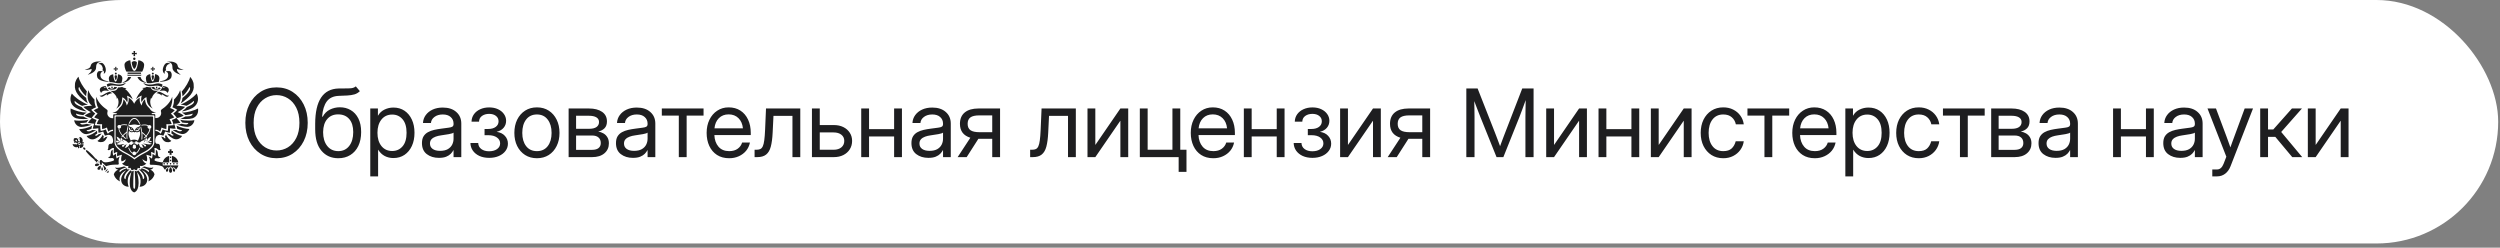 <?xml version="1.0" encoding="UTF-8"?> <svg xmlns="http://www.w3.org/2000/svg" width="424" height="42" viewBox="0 0 424 42" fill="none"><rect x="0" y="0" width="424" height="42" fill="#808080" stroke="none"/><rect width="423.692" height="41.295" rx="20.648" fill="white"></rect><g clip-path="url(#clip0_2077_621)"><path d="M28.927 26.541C28.851 26.541 28.8 26.604 28.8 26.679C28.8 26.755 28.863 26.817 28.927 26.817C29.002 26.817 29.053 26.755 29.053 26.679C29.053 26.604 29.002 26.541 28.927 26.541Z" fill="#1E1E1E"></path><path d="M29.357 27.772C29.357 27.848 29.42 27.911 29.483 27.911C29.559 27.911 29.61 27.848 29.61 27.772C29.61 27.697 29.546 27.634 29.483 27.634C29.407 27.634 29.357 27.697 29.357 27.772Z" fill="#1E1E1E"></path><path d="M28.927 27.634C28.851 27.634 28.8 27.697 28.8 27.772C28.8 27.848 28.863 27.911 28.927 27.911C29.002 27.911 29.053 27.848 29.053 27.772C29.053 27.697 29.002 27.634 28.927 27.634Z" fill="#1E1E1E"></path><path d="M29.901 27.772C29.901 27.848 29.964 27.911 30.027 27.911C30.103 27.911 30.153 27.848 30.153 27.772C30.153 27.697 30.09 27.634 30.027 27.634C29.964 27.634 29.901 27.697 29.901 27.772Z" fill="#1E1E1E"></path><path d="M28.749 25.322L28.775 25.636L28.509 25.599V25.95L28.775 25.925L28.749 26.252H29.104L29.078 25.925L29.344 25.95V25.599L29.078 25.636L29.104 25.322H28.749Z" fill="#1E1E1E"></path><path d="M29.154 26.44V27.559H30.242C30.153 26.981 29.711 26.528 29.154 26.44Z" fill="#1E1E1E"></path><path d="M28.927 27.081C28.851 27.081 28.8 27.144 28.8 27.22C28.8 27.295 28.863 27.358 28.927 27.358C29.002 27.358 29.053 27.295 29.053 27.22C29.053 27.144 29.002 27.081 28.927 27.081Z" fill="#1E1E1E"></path><path d="M29.382 28.514C29.344 28.514 29.255 28.79 29.344 28.991C29.395 29.092 29.496 29.142 29.584 29.117C29.673 29.092 29.698 29.004 29.698 28.941C29.723 28.727 29.521 28.514 29.382 28.514Z" fill="#1E1E1E"></path><path d="M28.471 28.514C28.332 28.514 28.142 28.715 28.142 28.941C28.142 29.004 28.168 29.092 28.256 29.117C28.345 29.142 28.459 29.104 28.496 28.991C28.585 28.803 28.509 28.514 28.471 28.514Z" fill="#1E1E1E"></path><path d="M28.927 28.363C28.813 28.363 28.534 28.928 28.749 29.217C28.787 29.268 28.863 29.305 28.927 29.305C29.002 29.305 29.066 29.28 29.104 29.217C29.319 28.941 29.04 28.363 28.927 28.363Z" fill="#1E1E1E"></path><path d="M27.586 27.772C27.586 27.659 27.611 27.559 27.611 27.559H28.699V27.471V26.679V26.453C28.168 26.541 27.75 26.956 27.624 27.471C27.598 27.509 27.497 27.534 27.421 27.534C27.017 27.483 26.207 27.333 26.207 27.169C26.207 26.93 26.371 26.83 26.536 26.83C26.764 26.83 27.017 26.956 27.219 26.654C26.473 26.692 27.042 25.624 26.435 25.423C26.46 25.699 26.435 26.177 26.334 26.428C26.334 26.428 26.119 26.202 25.866 26.114C25.878 26.315 25.853 26.717 25.752 26.905C25.752 26.905 25.499 26.667 25.22 26.579C25.473 26.93 25.461 27.446 25.398 27.76C25.372 27.848 25.448 27.961 25.638 27.948C25.929 27.936 26.941 27.973 27.383 28.162C27.523 28.212 27.636 28.275 27.7 28.375C27.75 28.501 27.864 28.702 28.003 28.815C28.066 28.589 28.332 28.35 28.509 28.363C28.56 28.363 28.623 28.451 28.636 28.539C28.648 28.463 28.787 28.237 28.927 28.237C29.053 28.237 29.18 28.426 29.23 28.576C29.243 28.476 29.306 28.375 29.357 28.375C29.534 28.375 29.761 28.526 29.837 28.79C29.9 28.702 30.217 28.313 30.255 28.049H27.611C27.611 27.998 27.586 27.885 27.586 27.772Z" fill="#1E1E1E"></path><path d="M28.256 27.772C28.256 27.848 28.319 27.911 28.383 27.911C28.446 27.911 28.509 27.848 28.509 27.772C28.509 27.697 28.446 27.634 28.383 27.634C28.307 27.634 28.256 27.697 28.256 27.772Z" fill="#1E1E1E"></path><path d="M27.712 27.772C27.712 27.848 27.776 27.911 27.839 27.911C27.915 27.911 27.965 27.848 27.965 27.772C27.965 27.697 27.902 27.634 27.839 27.634C27.776 27.634 27.712 27.697 27.712 27.772Z" fill="#1E1E1E"></path><path d="M17.302 28.313C17.264 28.35 17.151 28.639 17.201 28.815C17.226 28.891 17.264 28.916 17.328 28.916C17.404 28.916 17.441 28.878 17.454 28.803C17.479 28.627 17.353 28.35 17.302 28.313Z" fill="#1E1E1E"></path><path d="M18.238 29.092C18.175 29.155 18.112 29.205 18.087 29.23C18.112 29.255 18.175 29.293 18.264 29.293C18.314 29.293 18.352 29.28 18.403 29.255C18.491 29.117 18.403 28.966 18.365 28.928C18.34 28.966 18.302 29.029 18.238 29.092Z" fill="#1E1E1E"></path><path d="M17.897 28.752C17.985 28.652 18.023 28.589 17.998 28.526C17.96 28.451 17.758 28.212 17.492 27.961C17.479 28.011 17.467 28.061 17.454 28.124C17.631 28.363 17.707 28.627 17.644 28.84C17.669 28.853 17.682 28.866 17.682 28.866C17.745 28.878 17.834 28.803 17.897 28.752Z" fill="#1E1E1E"></path><path d="M18.238 28.765C18.251 28.727 18.238 28.69 18.226 28.665C18.213 28.652 18.213 28.652 18.213 28.652C18.2 28.652 18.162 28.69 18.124 28.74C18.099 28.778 18.061 28.815 18.023 28.866C17.985 28.916 17.935 28.953 17.909 28.979C17.871 29.016 17.834 29.054 17.834 29.067C17.834 29.067 17.834 29.079 17.846 29.079C17.859 29.092 17.884 29.104 17.909 29.104C17.947 29.104 18.023 29.092 18.137 28.966C18.2 28.878 18.226 28.803 18.238 28.765Z" fill="#1E1E1E"></path><path d="M16.581 27.446C16.581 27.446 16.543 27.483 16.531 27.521C16.581 27.521 16.657 27.534 16.708 27.546C16.708 27.496 16.695 27.421 16.708 27.358C16.645 27.37 16.594 27.421 16.581 27.446Z" fill="#1E1E1E"></path><path d="M17.252 27.521C17.252 27.521 17.77 27.986 17.947 28.149C17.985 28.187 18.049 28.2 18.099 28.162C18.137 28.149 18.175 28.124 18.213 28.112C18.732 27.923 19.592 27.91 19.908 27.923C20.098 27.936 20.161 27.823 20.148 27.735C20.085 27.446 20.072 26.918 20.325 26.553C20.06 26.641 19.794 26.88 19.794 26.88C19.706 26.692 19.668 26.29 19.68 26.089C19.44 26.177 19.212 26.403 19.212 26.403C19.111 26.151 19.086 25.674 19.111 25.398C18.504 25.599 19.073 26.667 18.327 26.629C18.529 26.93 18.782 26.805 19.01 26.805C19.174 26.805 19.364 26.905 19.339 27.144C19.313 27.32 18.327 27.534 17.922 27.534C17.644 27.534 17.454 27.446 17.315 27.257C17.252 27.169 17.176 27.119 17.1 27.131C16.999 27.144 16.898 27.245 16.898 27.471C16.898 27.634 16.961 27.986 17.151 27.986C17.302 27.973 17.302 27.697 17.252 27.521Z" fill="#1E1E1E"></path><path d="M16.252 27.358C16.278 27.37 16.303 27.358 16.316 27.345C16.24 27.446 16.24 27.509 16.278 27.546C16.328 27.596 16.366 27.509 16.493 27.37C16.619 27.232 16.708 27.194 16.657 27.144C16.619 27.106 16.556 27.106 16.455 27.194C16.468 27.169 16.468 27.144 16.468 27.119C16.43 26.993 16.227 26.843 16.126 26.843C16.113 26.843 16.101 26.843 16.075 26.855C16.126 26.78 16.113 26.717 16.075 26.692C16.037 26.654 16.025 26.679 15.987 26.729C15.987 26.692 15.987 26.654 15.949 26.604C15.784 26.365 14.937 25.561 14.747 25.485C14.633 25.435 14.595 25.498 14.595 25.498C14.595 25.498 14.532 25.536 14.583 25.661C14.671 25.85 15.481 26.692 15.721 26.843C15.772 26.88 15.81 26.88 15.848 26.88C15.797 26.918 15.784 26.943 15.81 26.981C15.835 27.006 15.898 27.018 15.974 26.968C15.974 26.981 15.961 26.993 15.961 27.018C15.974 27.119 16.139 27.32 16.252 27.358Z" fill="#1E1E1E"></path><path d="M16.86 27.948C16.86 27.86 16.695 27.722 16.505 27.722C16.227 27.722 16.101 27.898 16.101 27.986C16.101 28.162 16.265 28.174 16.316 28.187C16.518 28.2 16.834 27.998 16.86 27.948Z" fill="#1E1E1E"></path><path d="M16.619 28.375C16.543 28.476 16.518 28.564 16.531 28.652C16.556 28.765 16.657 28.803 16.758 28.803C16.86 28.803 16.948 28.753 16.999 28.677C17.113 28.514 17.113 28.137 17.075 28.087C16.973 28.099 16.746 28.212 16.619 28.375Z" fill="#1E1E1E"></path><path d="M14.14 24.48C14.064 24.405 13.9 24.518 13.799 24.468C13.836 24.229 14.014 24.48 14.178 24.304C14.241 24.229 14.203 24.128 14.165 24.091C14.089 24.166 13.988 24.141 13.976 24.103C14.165 23.663 13.799 23.173 13.444 23.236C13.508 23.324 13.533 23.651 13.508 23.739C13.647 23.839 13.546 24.066 13.394 23.99C13.293 23.952 13.116 23.701 13.318 23.525C13.318 23.462 13.204 23.45 13.09 23.601C13.179 23.324 12.648 23.412 12.546 23.475C12.483 23.588 12.42 24.128 12.685 24.028C12.546 24.154 12.559 24.267 12.622 24.267C12.787 24.053 13.027 24.229 13.078 24.329C13.141 24.48 12.926 24.581 12.825 24.455C12.736 24.493 12.432 24.48 12.331 24.405C12.281 24.769 12.774 25.121 13.204 24.92C13.242 24.933 13.267 25.033 13.204 25.108C13.242 25.146 13.343 25.184 13.406 25.108C13.571 24.933 13.318 24.769 13.558 24.719C13.609 24.82 13.508 24.983 13.584 25.071C13.71 25.196 13.874 24.958 14.026 24.945C14.039 24.769 14.267 24.606 14.14 24.48ZM12.825 23.915C12.825 23.915 12.736 23.852 12.837 23.751C12.938 23.651 13.002 23.726 13.002 23.726C13.002 23.726 13.09 23.927 13.128 24.028C13.027 24.003 12.825 23.915 12.825 23.915ZM13.634 24.543C13.584 24.556 13.457 24.656 13.406 24.593L13.128 24.317L13.267 24.166L13.406 24.015L13.685 24.292C13.748 24.367 13.647 24.493 13.634 24.543Z" fill="#1E1E1E"></path><path d="M14.216 24.995C14.191 24.995 14.153 24.995 14.127 25.033C14.102 25.058 14.089 25.108 14.102 25.159C14.115 25.209 14.14 25.272 14.191 25.309C14.241 25.36 14.317 25.398 14.38 25.398C14.406 25.398 14.444 25.398 14.469 25.36C14.532 25.297 14.494 25.171 14.406 25.083C14.342 25.033 14.279 24.995 14.216 24.995Z" fill="#1E1E1E"></path><path d="M13.419 24.166L13.343 24.241L13.267 24.317C13.267 24.317 13.419 24.518 13.546 24.442C13.621 24.317 13.419 24.166 13.419 24.166Z" fill="#1E1E1E"></path><path d="M28.092 23.412C28.092 23.45 27.877 23.563 27.738 23.274C27.586 23.249 27.434 23.198 27.333 23.161C27.51 23.513 27.662 23.802 27.915 23.965C28.281 24.204 28.863 24.154 29.053 23.89C28.737 23.714 28.345 23.274 28.142 22.834C28.104 22.935 28.028 23.111 27.965 23.224C27.991 23.287 28.041 23.362 28.092 23.412Z" fill="#1E1E1E"></path><path d="M31.608 17.946C32.026 17.77 32.595 17.381 32.86 17.104C32.898 17.155 32.987 17.381 32.683 17.632C32.468 17.82 32.013 18.022 31.671 18.16C31.52 18.386 31.229 18.637 30.811 18.914C31.608 18.788 32.582 18.474 33.05 18.009C33.948 17.142 33.467 16.074 33.354 15.848C32.772 16.564 31.671 17.318 30.634 17.733C30.988 17.783 31.355 17.858 31.608 17.946Z" fill="#1E1E1E"></path><path d="M30.95 16.338C31.469 15.911 32.038 15.056 32.127 14.755C32.24 14.842 32.304 15.081 32.139 15.37C31.861 15.86 31.368 16.275 30.938 16.614C30.925 16.928 30.786 17.293 30.647 17.557C31.279 17.142 32 16.501 32.329 16.087C32.759 15.534 32.936 14.981 32.848 14.44C32.873 13.825 32.43 13.196 32.24 13.046C32.127 13.724 31.431 14.88 30.824 15.534C30.9 15.747 30.938 16.061 30.95 16.338Z" fill="#1E1E1E"></path><path d="M30.546 20.308C30.672 20.447 30.799 20.623 30.887 20.773C31.368 20.874 31.95 20.849 31.95 20.849C31.95 20.849 31.912 21.1 31.583 21.113C31.444 21.125 30.988 21.05 30.799 20.987C30.723 21.025 30.368 21.1 30.014 21.15C30.52 21.326 31.241 21.515 31.709 21.515C31.76 21.515 31.798 21.515 31.836 21.515C32.569 21.452 32.949 20.773 32.961 20.384C32.746 20.422 32.367 20.459 31.975 20.459C31.659 20.459 31.026 20.434 30.546 20.308Z" fill="#1E1E1E"></path><path d="M33.594 18.398C32.936 18.738 31.773 19.102 30.862 19.09C31.089 19.228 31.317 19.391 31.456 19.529C31.836 19.504 32.367 19.391 32.67 19.265C32.67 19.316 32.683 19.555 32.329 19.668C32.089 19.743 31.709 19.743 31.444 19.756C31.229 19.894 30.887 20.032 30.609 20.133C30.862 20.17 31.178 20.195 31.469 20.195C31.962 20.195 32.392 20.145 32.67 20.057C32.911 19.969 33.733 19.605 33.594 18.398Z" fill="#1E1E1E"></path><path d="M30.052 21.841C30.331 21.967 30.621 22.055 30.874 22.08C30.874 22.08 30.836 22.319 30.444 22.269C30.229 22.244 29.964 22.08 29.913 22.043C29.749 22.068 29.382 22.055 29.243 22.03C29.673 22.331 30.331 22.683 30.887 22.734C30.912 22.734 30.938 22.734 30.976 22.734C31.557 22.734 32.013 22.156 32.127 21.879C31.532 21.867 30.546 21.64 29.938 21.301C29.976 21.439 30.027 21.628 30.052 21.841Z" fill="#1E1E1E"></path><path d="M29.053 22.608C29.205 22.771 29.458 22.884 29.458 22.884C29.458 22.884 29.395 23.01 29.243 23.01C29.192 23.01 29.142 22.997 29.091 22.96C28.99 22.897 28.851 22.746 28.851 22.746C28.661 22.721 28.484 22.696 28.307 22.633C28.61 23.01 29.116 23.475 29.66 23.601C29.736 23.626 29.825 23.626 29.9 23.626C30.394 23.626 30.773 23.274 30.887 23.048C30.331 22.972 29.534 22.558 29.116 22.143C29.104 22.319 29.091 22.482 29.053 22.608Z" fill="#1E1E1E"></path><path d="M25.448 28.752C25.714 28.752 25.903 28.639 26.017 28.375C25.651 28.551 25.233 28.451 24.499 28.225C24.499 28.225 24.209 28.35 24.057 28.363C24.499 28.501 25.157 28.702 25.258 28.953C25.296 29.167 25.183 29.192 25.183 29.192C24.917 28.891 24.626 28.715 23.981 28.526C23.981 28.639 23.956 28.727 23.956 28.727C23.956 28.727 23.816 28.765 23.526 28.715C23.778 28.928 24.386 29.431 24.462 29.996C24.512 30.373 24.246 30.386 24.246 30.386C24.209 29.82 23.968 29.469 23.424 28.878C23.424 28.878 23.336 29.016 23.222 29.079C23.222 29.079 23.02 29.041 22.855 28.941C22.918 29.682 22.956 31.479 22.918 31.768C22.893 31.969 22.767 32.057 22.767 32.057C22.767 32.057 22.653 31.969 22.615 31.768C22.577 31.479 22.615 29.682 22.678 28.941C22.514 29.054 22.311 29.079 22.311 29.079C22.197 29.004 22.109 28.878 22.109 28.878C21.578 29.469 21.325 29.82 21.287 30.386C21.287 30.386 21.021 30.373 21.072 29.996C21.148 29.431 21.755 28.928 22.008 28.715C21.717 28.765 21.578 28.727 21.578 28.727C21.578 28.727 21.552 28.652 21.552 28.526C20.907 28.715 20.616 28.903 20.351 29.192C20.351 29.192 20.224 29.154 20.275 28.953C20.389 28.702 21.034 28.501 21.476 28.363C21.325 28.35 21.034 28.225 21.034 28.225C20.3 28.451 19.87 28.551 19.516 28.375C19.63 28.639 19.819 28.752 20.085 28.752C19.744 28.878 19.389 29.217 19.301 29.569C19.554 30.486 20.351 30.763 20.351 30.763C20.148 30.323 20.237 29.444 21.438 28.84C20.692 29.569 20.414 30.235 20.604 30.863C20.781 31.442 21.375 31.668 21.818 31.68C21.502 30.725 21.641 29.858 22.299 29.18C22.02 29.934 21.628 32.246 22.754 32.635C23.88 32.246 23.488 29.934 23.209 29.18C23.854 29.871 23.994 30.725 23.69 31.68C24.133 31.668 24.715 31.442 24.904 30.863C25.107 30.235 24.816 29.569 24.069 28.84C25.271 29.444 25.36 30.323 25.157 30.763C25.157 30.763 25.954 30.486 26.207 29.569C26.144 29.217 25.79 28.878 25.448 28.752Z" fill="#1E1E1E"></path><path d="M17.656 23.965C17.897 23.802 18.061 23.513 18.238 23.161C18.137 23.198 17.985 23.249 17.834 23.274C17.682 23.55 17.479 23.45 17.479 23.412C17.53 23.362 17.581 23.287 17.619 23.224C17.555 23.111 17.479 22.935 17.441 22.834C17.226 23.274 16.847 23.714 16.531 23.89C16.695 24.141 17.29 24.191 17.656 23.965Z" fill="#1E1E1E"></path><path d="M14.735 18.926C14.317 18.65 14.026 18.398 13.874 18.172C13.533 18.034 13.078 17.833 12.863 17.645C12.559 17.393 12.66 17.167 12.685 17.117C12.951 17.393 13.533 17.783 13.938 17.959C14.191 17.858 14.557 17.783 14.899 17.745C13.874 17.343 12.761 16.576 12.18 15.86C12.066 16.087 11.585 17.154 12.483 18.021C12.964 18.474 13.938 18.801 14.735 18.926Z" fill="#1E1E1E"></path><path d="M14.912 17.544C14.773 17.28 14.633 16.916 14.621 16.602C14.191 16.262 13.71 15.848 13.419 15.358C13.255 15.081 13.318 14.83 13.432 14.742C13.52 15.043 14.089 15.898 14.608 16.325C14.608 16.049 14.659 15.735 14.735 15.496C14.127 14.842 13.432 13.699 13.318 13.008C13.128 13.159 12.685 13.787 12.711 14.403C12.635 14.943 12.812 15.496 13.229 16.049C13.558 16.501 14.279 17.129 14.912 17.544Z" fill="#1E1E1E"></path><path d="M14.671 20.773C14.76 20.623 14.886 20.447 15.013 20.308C14.532 20.447 13.9 20.472 13.571 20.472C13.179 20.472 12.799 20.447 12.584 20.396C12.61 20.786 12.976 21.465 13.71 21.527C13.748 21.527 13.786 21.527 13.836 21.527C14.292 21.527 15.025 21.339 15.531 21.163C15.177 21.113 14.823 21.037 14.747 21C14.557 21.05 14.115 21.125 13.963 21.125C13.634 21.113 13.596 20.861 13.596 20.861C13.596 20.861 14.203 20.874 14.671 20.773Z" fill="#1E1E1E"></path><path d="M12.9 20.057C13.179 20.145 13.609 20.195 14.102 20.195C14.393 20.195 14.709 20.17 14.962 20.133C14.684 20.045 14.342 19.894 14.127 19.756C13.849 19.756 13.482 19.743 13.242 19.668C12.888 19.555 12.888 19.316 12.9 19.265C13.204 19.391 13.723 19.504 14.115 19.529C14.254 19.391 14.482 19.228 14.709 19.09C13.799 19.102 12.635 18.738 11.977 18.398C11.825 19.605 12.648 19.969 12.9 20.057Z" fill="#1E1E1E"></path><path d="M14.583 22.746C14.608 22.746 14.633 22.746 14.671 22.746C15.228 22.696 15.886 22.344 16.316 22.043C16.177 22.068 15.822 22.08 15.645 22.055C15.582 22.093 15.329 22.256 15.114 22.281C14.722 22.331 14.684 22.093 14.684 22.093C14.937 22.068 15.228 21.98 15.506 21.854C15.531 21.64 15.582 21.465 15.62 21.326C15.013 21.666 14.026 21.904 13.432 21.904C13.558 22.168 14.014 22.746 14.583 22.746Z" fill="#1E1E1E"></path><path d="M15.658 23.638C15.734 23.638 15.822 23.626 15.898 23.613C16.43 23.488 16.948 23.023 17.252 22.646C17.075 22.696 16.898 22.734 16.708 22.759C16.708 22.759 16.569 22.922 16.467 22.972C16.417 22.997 16.366 23.023 16.316 23.023C16.164 23.023 16.101 22.897 16.101 22.897C16.101 22.897 16.341 22.784 16.505 22.62C16.48 22.495 16.455 22.331 16.455 22.156C16.037 22.583 15.241 22.985 14.684 23.06C14.785 23.287 15.177 23.638 15.658 23.638Z" fill="#1E1E1E"></path><path d="M22.577 9.967C22.577 10.08 22.665 10.181 22.779 10.181C22.893 10.181 22.982 10.08 22.982 9.967C22.982 9.854 22.893 9.754 22.779 9.754C22.665 9.754 22.577 9.854 22.577 9.967Z" fill="#1E1E1E"></path><path d="M22.64 9.515H22.918L22.893 9.188L23.197 9.213V8.949L22.893 8.987L22.918 8.648H22.64L22.665 8.987L22.362 8.949V9.213L22.665 9.188L22.64 9.515Z" fill="#1E1E1E"></path><path d="M21.666 12.832C21.691 12.845 21.729 12.845 21.767 12.845H23.778C23.816 12.845 23.854 12.845 23.88 12.832C23.943 12.807 23.981 12.757 23.994 12.681H21.552C21.565 12.757 21.603 12.807 21.666 12.832Z" fill="#1E1E1E"></path><path d="M23.88 12.53C23.905 12.53 23.918 12.518 23.918 12.493V12.342C23.918 12.317 23.905 12.304 23.88 12.304H21.679C21.654 12.304 21.641 12.317 21.641 12.342V12.493C21.641 12.518 21.654 12.53 21.679 12.53H23.88Z" fill="#1E1E1E"></path><path d="M24.107 12.153C24.158 12.078 24.449 11.538 24.449 10.998C24.449 10.507 23.829 10.231 23.462 10.218C23.424 10.922 23.146 12.028 22.779 12.028C22.438 12.028 22.147 10.935 22.096 10.218C21.729 10.231 21.11 10.507 21.11 10.998C21.11 11.55 21.388 12.091 21.451 12.153H24.107Z" fill="#1E1E1E"></path><path d="M22.779 11.676C22.944 11.676 23.171 11.136 23.222 10.633C23.222 10.533 23.058 10.369 22.779 10.369C22.501 10.369 22.337 10.533 22.337 10.633C22.387 11.098 22.615 11.676 22.779 11.676Z" fill="#1E1E1E"></path><path d="M25.967 19.881C25.967 19.818 25.916 19.756 25.84 19.756H19.731C19.668 19.756 19.604 19.806 19.604 19.881V24.04V24.053V24.078C19.604 24.078 19.592 24.292 19.718 24.556C19.857 24.857 20.363 25.36 21.034 25.699C21.97 26.177 22.526 26.553 22.792 26.767C23.07 26.553 23.614 26.164 24.55 25.699C25.22 25.36 25.726 24.857 25.866 24.556C25.992 24.292 25.967 24.066 25.967 24.066V19.881ZM23.905 21.402L23.918 21.439C24.006 21.741 24.057 22.055 24.095 22.369C24.348 22.57 24.575 22.771 24.765 22.985C25.145 22.558 25.334 22.156 25.347 21.841H25.334C25.157 21.841 25.018 21.703 25.018 21.527C25.018 21.465 25.043 21.414 25.069 21.364C24.904 21.276 24.689 21.251 24.525 21.251C24.373 21.251 24.221 21.263 24.044 21.301C24.031 21.301 24.031 21.301 24.019 21.314L23.968 21.326L23.981 21.289C23.994 21.251 24.019 21.201 24.019 21.175V21.163H24.031C24.537 21.075 24.93 21.113 25.183 21.263C25.233 21.238 25.284 21.213 25.347 21.213C25.524 21.213 25.663 21.351 25.663 21.527C25.663 21.653 25.587 21.753 25.499 21.804C25.511 22.156 25.284 22.62 24.866 23.098C24.892 23.123 24.904 23.148 24.93 23.173C24.942 23.186 24.955 23.211 24.967 23.224L24.98 23.236L24.967 23.249C24.942 23.274 24.93 23.299 24.904 23.324L24.892 23.337L24.879 23.324H24.866C24.854 23.312 24.841 23.287 24.828 23.274C24.816 23.249 24.79 23.236 24.778 23.211C24.727 23.261 24.677 23.312 24.626 23.362L24.588 23.4C24.512 23.45 24.436 23.462 24.373 23.437L24.348 23.425L24.373 23.412C24.499 23.299 24.601 23.198 24.689 23.098C24.525 22.922 24.335 22.746 24.133 22.583C24.145 22.759 24.158 22.935 24.158 23.098C24.158 23.249 24.145 23.412 24.133 23.613V23.626H24.12C24.095 23.638 24.057 23.663 24.006 23.689L23.981 23.701V23.663C23.994 23.462 24.006 23.274 24.006 23.098C24.006 23.035 24.006 22.972 24.006 22.922V22.884C24.006 22.771 23.981 22.407 23.943 22.181H23.93V22.168C23.905 21.967 23.854 21.766 23.816 21.578V21.565L23.829 21.552L23.842 21.54C23.867 21.515 23.892 21.49 23.905 21.465V21.402ZM21.831 20.924C22.084 20.334 22.425 20.007 22.792 20.007C23.159 20.007 23.5 20.334 23.753 20.924L23.766 20.937L23.753 20.949C23.741 20.962 23.703 20.974 23.652 21L23.639 21.012L23.627 21C23.399 20.472 23.095 20.17 22.792 20.17C22.488 20.17 22.185 20.472 21.957 21L21.944 21.012L21.932 21C21.881 20.974 21.843 20.962 21.831 20.949L21.818 20.937L21.831 20.924ZM21.742 21.087C21.831 21.138 22.058 21.251 22.299 21.175C22.514 21.113 22.792 21.113 22.792 21.113C22.792 21.113 23.07 21.113 23.285 21.175C23.526 21.251 23.753 21.138 23.842 21.087C23.854 21.075 23.88 21.087 23.867 21.113C23.842 21.213 23.753 21.477 23.386 21.565C23.032 21.653 22.868 22.055 22.817 22.218C22.817 22.244 22.779 22.244 22.779 22.218C22.729 22.055 22.564 21.653 22.21 21.565C21.831 21.477 21.742 21.226 21.729 21.113C21.704 21.087 21.729 21.075 21.742 21.087ZM22.349 22.093C22.412 22.093 22.476 22.068 22.526 22.043C22.564 22.105 22.59 22.168 22.602 22.206C22.526 22.244 22.45 22.281 22.362 22.281C22.096 22.281 21.869 22.068 21.869 21.791C21.869 21.728 21.881 21.666 21.906 21.615C21.957 21.64 22.008 21.666 22.071 21.691C22.058 21.728 22.046 21.766 22.046 21.804C22.046 21.954 22.185 22.093 22.349 22.093ZM22.21 21.791C22.21 21.766 22.21 21.753 22.223 21.741C22.299 21.779 22.374 21.829 22.425 21.904C22.4 21.917 22.374 21.929 22.349 21.929C22.273 21.929 22.21 21.867 22.21 21.791ZM22.349 22.432C22.463 22.432 22.577 22.394 22.678 22.344C22.703 22.369 22.741 22.47 22.792 22.47C22.83 22.47 22.868 22.369 22.906 22.344C23.007 22.407 23.121 22.432 23.235 22.432C23.412 22.432 23.563 22.357 23.69 22.244C23.69 22.244 23.69 22.256 23.703 22.256C23.766 22.445 23.766 22.709 23.753 22.809C23.741 22.91 23.715 23.023 23.69 23.111C23.652 23.236 23.614 23.324 23.614 23.324C23.614 23.324 23.601 23.349 23.589 23.4C23.551 23.488 23.488 23.663 23.399 23.852C23.209 23.739 22.982 23.676 22.754 23.676C22.539 23.676 22.337 23.726 22.159 23.827C22.084 23.663 22.02 23.5 21.982 23.412C21.957 23.362 21.944 23.324 21.944 23.324C21.944 23.324 21.894 23.211 21.856 23.073C21.831 22.985 21.805 22.897 21.805 22.809C21.793 22.734 21.793 22.47 21.856 22.269C21.869 22.244 21.881 22.206 21.894 22.181C21.97 22.344 22.147 22.432 22.349 22.432ZM23.222 22.093C23.386 22.093 23.526 21.954 23.526 21.791C23.526 21.753 23.513 21.716 23.5 21.678C23.563 21.653 23.614 21.628 23.665 21.603C23.69 21.666 23.703 21.716 23.703 21.779C23.703 22.043 23.488 22.269 23.209 22.269C23.121 22.269 23.032 22.244 22.956 22.193C22.969 22.143 22.994 22.093 23.032 22.03C23.095 22.08 23.159 22.093 23.222 22.093ZM23.146 21.892C23.197 21.829 23.273 21.766 23.348 21.728C23.361 21.741 23.361 21.766 23.361 21.779C23.361 21.854 23.298 21.917 23.222 21.917C23.184 21.929 23.159 21.917 23.146 21.892ZM20.224 21.188C20.287 21.188 20.338 21.213 20.389 21.238C20.553 21.138 20.768 21.075 21.046 21.075C21.198 21.075 21.35 21.087 21.527 21.113H21.552V21.125C21.565 21.15 21.578 21.201 21.59 21.238L21.603 21.276L21.552 21.263C21.54 21.263 21.514 21.251 21.502 21.251C21.337 21.226 21.186 21.213 21.046 21.213C20.869 21.213 20.654 21.238 20.49 21.326C20.515 21.377 20.54 21.427 20.54 21.49C20.54 21.666 20.401 21.804 20.224 21.804C20.237 22.105 20.439 22.507 20.806 22.947C20.996 22.734 21.223 22.532 21.476 22.331C21.514 22.017 21.565 21.716 21.654 21.402L21.666 21.364L21.691 21.389C21.717 21.414 21.729 21.439 21.755 21.465C21.767 21.477 21.767 21.477 21.767 21.477L21.78 21.49V21.502C21.729 21.691 21.691 21.892 21.666 22.093V22.105H21.654C21.628 22.256 21.616 22.457 21.603 22.658C21.59 22.796 21.59 22.922 21.59 23.035C21.59 23.186 21.603 23.337 21.616 23.525V23.55L21.59 23.538C21.552 23.525 21.514 23.513 21.489 23.513H21.476V23.5C21.464 23.362 21.451 23.198 21.451 23.035C21.451 22.859 21.464 22.683 21.476 22.52C21.274 22.683 21.084 22.859 20.92 23.035C21.059 23.186 21.223 23.337 21.413 23.5L21.438 23.525L21.401 23.538C21.337 23.55 21.274 23.55 21.211 23.525C21.046 23.387 20.92 23.261 20.819 23.148C20.793 23.173 20.781 23.198 20.755 23.224L20.743 23.249C20.717 23.261 20.68 23.274 20.654 23.287L20.642 23.299L20.629 23.287C20.616 23.274 20.616 23.274 20.604 23.261C20.591 23.261 20.591 23.249 20.578 23.249L20.566 23.236L20.578 23.224C20.629 23.161 20.68 23.098 20.73 23.048C20.313 22.57 20.098 22.118 20.098 21.766C19.997 21.716 19.921 21.603 19.921 21.477C19.895 21.339 20.034 21.188 20.224 21.188ZM23.804 25.071C23.614 25.573 23.361 25.913 23.095 26.063C23.07 26.214 22.944 26.327 22.779 26.327C22.615 26.327 22.488 26.214 22.463 26.063C22.185 25.913 21.944 25.573 21.755 25.083L21.742 25.071L21.881 25.033V25.046C22.046 25.473 22.248 25.762 22.463 25.913C22.514 25.787 22.627 25.699 22.767 25.699C22.906 25.699 23.02 25.787 23.07 25.913C23.285 25.762 23.488 25.473 23.652 25.058V25.046H23.665C23.703 25.046 23.741 25.058 23.766 25.058H23.791L23.804 25.071ZM22.501 25.046C22.501 24.945 22.539 24.681 22.577 24.581C22.627 24.543 22.703 24.518 22.779 24.518C22.868 24.518 22.944 24.543 23.007 24.593C23.045 24.694 23.07 24.945 23.07 25.046C23.07 25.146 22.83 25.222 22.792 25.234C22.741 25.222 22.501 25.159 22.501 25.046ZM25.739 24.04C25.726 24.066 25.701 24.078 25.676 24.091C25.651 24.103 25.613 24.103 25.575 24.116H25.549C25.499 24.116 25.448 24.103 25.41 24.091C25.398 24.078 25.385 24.078 25.372 24.066C25.284 24.078 25.119 24.128 25.069 24.154C25.094 24.154 25.309 24.179 25.473 24.292C25.549 24.329 25.688 24.367 25.739 24.367C25.739 24.392 25.486 24.568 25.018 24.468L24.892 24.442C24.677 24.38 24.462 24.355 24.246 24.38C24.272 24.392 24.297 24.392 24.31 24.405C24.373 24.43 24.424 24.455 24.474 24.48C24.487 24.48 24.487 24.493 24.487 24.493C24.499 24.493 24.512 24.493 24.525 24.493C24.55 24.493 24.563 24.505 24.588 24.505C24.613 24.518 24.639 24.53 24.664 24.543C24.702 24.568 24.727 24.593 24.752 24.618C24.765 24.631 24.778 24.656 24.778 24.669C24.79 24.706 24.778 24.744 24.752 24.782C24.664 24.882 24.575 24.882 24.474 24.782C24.474 24.782 24.462 24.769 24.462 24.757C24.449 24.744 24.411 24.706 24.398 24.656C24.398 24.643 24.386 24.631 24.386 24.618H24.373C24.335 24.581 24.297 24.556 24.246 24.543C24.158 24.505 24.069 24.48 23.994 24.468C23.968 24.468 23.956 24.468 23.93 24.455C24.006 24.505 24.069 24.556 24.107 24.618L24.12 24.631C24.171 24.706 24.158 24.782 24.196 24.845C24.272 25.008 24.297 25.008 24.36 25.071C24.297 25.096 23.918 25.083 23.728 24.832C23.715 24.82 23.715 24.807 23.703 24.794C23.665 24.706 23.627 24.593 23.601 24.53C23.576 24.455 23.614 24.392 23.576 24.367C23.526 24.342 23.5 24.38 23.5 24.38C23.5 24.38 23.5 24.38 23.488 24.392L23.475 24.405C23.462 24.417 23.45 24.43 23.45 24.442L23.437 24.455C23.424 24.468 23.424 24.48 23.424 24.48L23.412 24.493C23.412 24.505 23.399 24.505 23.399 24.505L23.386 24.518C23.374 24.53 23.361 24.53 23.348 24.518L23.336 24.53C23.336 24.53 23.323 24.543 23.31 24.543C23.285 24.556 23.26 24.556 23.235 24.556C23.209 24.556 23.184 24.543 23.184 24.518C23.184 24.505 23.184 24.493 23.197 24.48H23.184C23.171 24.48 23.159 24.493 23.133 24.493C23.108 24.493 23.095 24.48 23.083 24.468C23.07 24.455 23.07 24.43 23.083 24.417C23.095 24.405 23.083 24.405 23.083 24.405C23.07 24.417 23.045 24.43 23.032 24.442C23.02 24.455 22.994 24.442 22.982 24.43C22.969 24.417 22.956 24.405 22.956 24.38V24.355V24.342V24.329C22.956 24.329 22.956 24.329 22.956 24.317H22.944H22.931C22.931 24.317 22.931 24.317 22.918 24.317C22.88 24.304 22.842 24.304 22.817 24.292H22.805C22.805 24.292 22.805 24.292 22.792 24.292C22.767 24.304 22.729 24.317 22.691 24.329C22.691 24.329 22.691 24.329 22.678 24.329H22.665C22.653 24.329 22.653 24.329 22.64 24.342C22.64 24.342 22.64 24.329 22.627 24.329C22.627 24.329 22.627 24.317 22.615 24.317C22.627 24.304 22.627 24.292 22.627 24.292V24.279C22.627 24.279 22.627 24.279 22.615 24.279C22.602 24.279 22.577 24.279 22.564 24.279C22.564 24.292 22.564 24.304 22.552 24.317L22.539 24.329C22.539 24.342 22.539 24.355 22.539 24.355V24.367V24.38C22.539 24.392 22.539 24.417 22.526 24.43C22.514 24.442 22.488 24.442 22.476 24.442C22.463 24.442 22.463 24.43 22.45 24.43C22.438 24.43 22.438 24.417 22.425 24.417C22.425 24.417 22.425 24.417 22.412 24.405C22.412 24.405 22.412 24.405 22.4 24.392C22.4 24.392 22.4 24.38 22.387 24.38V24.392C22.387 24.392 22.387 24.392 22.387 24.405L22.4 24.417C22.4 24.417 22.412 24.43 22.412 24.442C22.425 24.455 22.412 24.48 22.412 24.493C22.4 24.518 22.374 24.518 22.349 24.518C22.349 24.518 22.337 24.518 22.324 24.518C22.311 24.518 22.311 24.505 22.299 24.505C22.311 24.518 22.311 24.53 22.311 24.556C22.311 24.581 22.286 24.593 22.261 24.593C22.248 24.593 22.223 24.593 22.21 24.593C22.21 24.593 22.197 24.593 22.197 24.581C22.197 24.581 22.185 24.568 22.172 24.568C22.159 24.556 22.159 24.556 22.147 24.556C22.134 24.568 22.122 24.568 22.109 24.556L22.096 24.543C22.084 24.53 22.071 24.518 22.071 24.505V24.493C22.071 24.493 22.071 24.493 22.071 24.48V24.468L22.058 24.455L22.046 24.442C21.982 24.392 21.919 24.568 21.919 24.568C21.679 25.046 21.135 25.134 21.135 25.108C21.135 25.096 21.261 25.046 21.299 24.87C21.325 24.769 21.325 24.744 21.375 24.656C21.388 24.643 21.388 24.631 21.401 24.618C21.438 24.568 21.489 24.53 21.552 24.493C21.527 24.493 21.514 24.493 21.489 24.505C21.413 24.518 21.325 24.543 21.236 24.581C21.198 24.593 21.148 24.631 21.11 24.656C21.11 24.656 21.097 24.656 21.097 24.669C21.097 24.681 21.097 24.694 21.084 24.706C21.072 24.732 21.059 24.769 21.034 24.794C21.034 24.807 21.021 24.807 21.008 24.82L20.996 24.832C20.907 24.933 20.806 24.933 20.717 24.845C20.705 24.832 20.705 24.82 20.705 24.807C20.692 24.769 20.692 24.744 20.692 24.706C20.705 24.681 20.717 24.656 20.73 24.631C20.743 24.606 20.768 24.593 20.793 24.581C20.819 24.568 20.844 24.556 20.869 24.543C20.882 24.543 20.907 24.53 20.933 24.53C20.945 24.53 20.958 24.53 20.97 24.53C20.97 24.518 20.983 24.518 20.983 24.518C21.008 24.505 21.034 24.493 21.059 24.48C21.084 24.468 21.11 24.455 21.135 24.442C21.148 24.442 21.16 24.43 21.173 24.43C20.97 24.417 20.755 24.442 20.553 24.505C20.515 24.518 20.477 24.53 20.427 24.53C20.174 24.593 19.706 24.455 19.706 24.43C19.706 24.405 19.819 24.405 19.971 24.329C20.06 24.279 20.136 24.229 20.212 24.216C20.275 24.204 20.401 24.191 20.439 24.191C20.389 24.166 20.161 24.128 20.085 24.116C20.072 24.128 20.06 24.128 20.047 24.141C19.997 24.166 19.946 24.166 19.895 24.166C19.857 24.166 19.819 24.154 19.794 24.141C19.769 24.128 19.744 24.116 19.718 24.091C19.706 24.066 19.68 24.028 19.693 23.965C19.718 23.852 19.819 23.814 19.933 23.852C19.997 23.877 20.047 23.902 20.085 23.94C20.098 23.952 20.098 23.952 20.11 23.965C20.186 23.978 20.275 24.003 20.376 24.053C20.477 24.091 20.553 24.116 20.616 24.128C20.604 24.116 20.578 24.103 20.553 24.091C20.54 24.078 20.515 24.066 20.49 24.053C20.465 24.04 20.439 24.028 20.414 24.015C20.262 23.94 20.123 23.877 20.009 23.751C19.921 23.663 19.908 23.588 19.883 23.513C19.845 23.299 19.744 23.186 19.769 23.173C19.781 23.148 20.136 23.324 20.262 23.462C20.351 23.563 20.363 23.638 20.389 23.701V23.714C20.414 23.789 20.49 23.864 20.604 23.94C20.616 23.952 20.629 23.965 20.654 23.965C20.629 23.927 20.604 23.89 20.578 23.852C20.578 23.839 20.578 23.839 20.566 23.827C20.553 23.814 20.54 23.814 20.528 23.802C20.515 23.789 20.502 23.776 20.49 23.764C20.477 23.739 20.465 23.714 20.452 23.689C20.427 23.613 20.414 23.55 20.439 23.5C20.452 23.475 20.477 23.437 20.54 23.425C20.642 23.4 20.717 23.462 20.755 23.588C20.755 23.613 20.755 23.651 20.755 23.676C20.755 23.701 20.755 23.726 20.743 23.739C20.743 23.751 20.743 23.751 20.73 23.764L20.743 23.776C20.793 23.94 20.92 24.066 21.059 24.154C20.882 24.003 20.793 23.663 20.806 23.651C20.831 23.638 20.996 23.739 21.148 23.789C21.236 23.827 21.299 23.864 21.375 23.902C21.426 23.927 21.464 23.965 21.514 24.003C21.552 24.04 21.59 24.066 21.616 24.103L21.628 24.116C21.654 24.141 21.679 24.166 21.691 24.179C21.704 24.191 21.729 24.204 21.742 24.216C21.793 24.241 21.856 24.216 21.856 24.216C21.869 24.216 21.894 24.204 21.932 24.204C21.932 24.204 21.932 24.191 21.944 24.191C21.957 24.179 21.957 24.179 21.957 24.179C21.982 24.154 22.008 24.141 22.033 24.141C22.033 24.128 22.033 24.128 22.033 24.116C22.046 24.078 22.071 24.04 22.109 24.015C22.122 24.015 22.134 24.003 22.147 24.003C22.159 24.003 22.159 24.003 22.172 24.003C22.185 24.003 22.185 24.003 22.197 24.003C22.21 24.003 22.223 24.003 22.223 24.003C22.235 23.978 22.248 23.965 22.273 23.952C22.273 23.952 22.273 23.952 22.286 23.952C22.337 23.927 22.412 23.94 22.45 23.978C22.476 24.003 22.488 24.028 22.488 24.053C22.488 24.053 22.488 24.066 22.488 24.078C22.488 24.091 22.488 24.103 22.488 24.116C22.488 24.128 22.488 24.154 22.501 24.166C22.539 24.166 22.564 24.166 22.602 24.166H22.615C22.615 24.166 22.615 24.166 22.627 24.166C22.64 24.166 22.665 24.166 22.678 24.179C22.703 24.179 22.729 24.191 22.754 24.191C22.779 24.179 22.805 24.179 22.817 24.179C22.83 24.179 22.855 24.166 22.868 24.166C22.868 24.166 22.868 24.166 22.88 24.166H22.893C22.906 24.166 22.918 24.166 22.931 24.166C22.931 24.141 22.944 24.116 22.944 24.091C22.944 24.066 22.944 24.04 22.956 24.028C22.956 24.015 22.969 24.003 22.982 23.99C22.994 23.978 22.994 23.978 23.007 23.965C23.045 23.94 23.108 23.927 23.146 23.952L23.159 23.965C23.184 23.978 23.197 23.99 23.197 24.015C23.209 24.015 23.235 24.015 23.247 24.015C23.26 24.015 23.273 24.015 23.273 24.028C23.285 24.028 23.285 24.028 23.298 24.04C23.336 24.066 23.361 24.103 23.374 24.141V24.154H23.386C23.399 24.154 23.412 24.154 23.424 24.154H23.437C23.437 24.154 23.563 24.154 23.601 24.166L23.728 24.179C23.741 24.166 23.753 24.154 23.778 24.128C23.804 24.091 23.842 24.066 23.88 24.028C23.918 23.99 23.968 23.952 24.019 23.927C24.095 23.877 24.183 23.864 24.272 23.827C24.525 23.714 24.55 23.576 24.575 23.588C24.601 23.601 24.512 24.015 24.348 24.166C24.487 24.078 24.613 23.952 24.664 23.802C24.664 23.802 24.664 23.789 24.677 23.789C24.677 23.776 24.664 23.776 24.664 23.764C24.664 23.739 24.651 23.726 24.651 23.701C24.651 23.676 24.651 23.651 24.651 23.613C24.689 23.475 24.765 23.425 24.866 23.45C24.93 23.462 24.955 23.5 24.967 23.525C24.993 23.576 24.993 23.638 24.955 23.714C24.942 23.739 24.93 23.764 24.917 23.789C24.904 23.814 24.892 23.827 24.879 23.839C24.866 23.852 24.854 23.852 24.841 23.864C24.841 23.877 24.841 23.877 24.841 23.89C24.816 23.927 24.79 23.965 24.752 24.015C24.765 24.003 24.79 23.99 24.803 23.978C24.93 23.877 25.005 23.814 25.018 23.739C25.043 23.663 25.056 23.588 25.145 23.5C25.258 23.374 25.284 23.337 25.435 23.261C25.473 23.249 25.638 23.198 25.651 23.224C25.663 23.249 25.524 23.299 25.473 23.563C25.448 23.638 25.435 23.764 25.347 23.852C25.246 23.965 25.157 23.99 25.005 24.066L24.98 24.078C24.955 24.091 24.917 24.103 24.892 24.128C24.854 24.154 24.816 24.166 24.79 24.191C24.866 24.179 24.942 24.154 25.043 24.103C25.132 24.066 25.22 24.04 25.309 24.015C25.309 24.003 25.322 23.99 25.334 23.99C25.36 23.952 25.41 23.927 25.486 23.915C25.613 23.877 25.701 23.927 25.726 24.028C25.777 23.978 25.752 24.015 25.739 24.04Z" fill="#1E1E1E"></path><path d="M30.128 19.014C30.508 18.838 31.14 18.424 31.393 18.122C31.039 18.009 30.331 17.934 29.926 17.921C30.761 17.356 30.786 16.149 30.546 15.27C30.356 15.973 29.85 16.539 29.508 16.891C29.534 17.23 29.432 17.833 29.243 18.198C29.521 18.298 29.837 18.461 30.065 18.625C29.913 18.813 29.584 19.115 29.382 19.265C29.559 19.441 29.85 19.781 29.976 19.969C29.787 20.107 29.369 20.271 29.154 20.346C29.255 20.56 29.407 20.949 29.458 21.226C29.217 21.263 28.876 21.289 28.522 21.289C28.534 21.552 28.496 21.954 28.459 22.193C28.13 22.168 27.75 22.03 27.573 21.954C27.485 22.306 27.257 22.658 27.244 22.683C26.928 22.344 26.637 22.206 26.359 22.218V21.992C26.637 21.98 26.928 22.105 27.156 22.319C27.257 22.143 27.358 21.804 27.396 21.628C27.598 21.741 27.915 21.854 28.206 21.892C28.231 21.653 28.256 21.326 28.218 21.062C28.496 21.087 28.813 21.087 29.116 21.025C29.066 20.799 28.876 20.422 28.749 20.221C29.04 20.145 29.382 20.007 29.559 19.906C29.42 19.718 29.154 19.416 28.977 19.265C29.192 19.127 29.508 18.863 29.635 18.7C29.42 18.562 29.104 18.398 28.851 18.311C29.192 17.82 29.281 16.853 29.205 16.413C28.889 17.431 27.991 18.185 27.447 18.537C27.421 18.549 27.396 18.574 27.371 18.6C27.345 18.625 27.244 18.75 27.295 18.901C27.307 18.939 27.307 18.989 27.32 19.014C27.358 19.215 27.358 19.517 27.067 19.793C26.827 20.032 26.511 20.032 26.334 20.02V19.479C26.334 19.404 26.27 19.354 26.207 19.354H25.84L25.676 19.165C25.676 19.165 25.853 19.178 26.055 19.152C26.258 19.14 26.473 19.039 26.473 19.039C26.473 19.039 26.245 19.039 26.144 19.014C26.03 18.989 25.752 18.889 25.524 18.625C25.448 18.524 25.372 18.424 25.322 18.323C25.107 18.147 24.904 17.909 24.752 17.582C24.664 17.368 24.601 17.041 24.588 16.828C24.525 16.891 24.436 16.979 24.335 17.104C24.171 17.33 24.082 17.657 24.082 17.657L24.019 17.896L23.892 17.682C23.88 17.67 23.715 17.393 23.69 17.016C23.677 16.853 23.69 16.69 23.703 16.564C23.639 16.602 23.576 16.639 23.5 16.69C23.197 16.903 23.032 17.142 23.032 17.142C22.868 17.343 22.792 17.506 22.754 17.607C22.716 17.519 22.64 17.356 22.476 17.142C22.476 17.142 22.311 16.903 22.008 16.69C21.932 16.639 21.869 16.602 21.805 16.564C21.818 16.69 21.831 16.853 21.818 17.016C21.793 17.393 21.616 17.67 21.616 17.682L21.489 17.896L21.451 17.682C21.451 17.682 21.363 17.356 21.198 17.129C21.11 17.004 21.021 16.916 20.945 16.853C20.92 17.067 20.869 17.393 20.781 17.607C20.642 17.934 20.427 18.172 20.212 18.348C20.161 18.449 20.098 18.562 20.009 18.65C19.781 18.914 19.503 19.014 19.389 19.039C19.276 19.064 19.06 19.064 19.06 19.064C19.06 19.064 19.288 19.165 19.478 19.178C19.68 19.19 19.857 19.19 19.857 19.19L19.693 19.379H19.326C19.25 19.379 19.2 19.441 19.2 19.504V20.045C19.023 20.057 18.706 20.057 18.466 19.818C18.175 19.542 18.175 19.24 18.213 19.039C18.226 19.002 18.238 18.964 18.238 18.926C18.289 18.763 18.188 18.637 18.162 18.625C18.137 18.6 18.112 18.587 18.087 18.562C17.53 18.185 16.645 17.431 16.328 16.413C16.252 16.853 16.341 17.82 16.683 18.311C16.43 18.411 16.113 18.562 15.898 18.7C16.037 18.851 16.354 19.115 16.556 19.265C16.379 19.416 16.113 19.705 15.974 19.906C16.151 20.007 16.505 20.145 16.784 20.221C16.657 20.434 16.455 20.811 16.417 21.025C16.72 21.087 17.037 21.087 17.315 21.062C17.277 21.326 17.302 21.653 17.328 21.892C17.619 21.854 17.922 21.741 18.137 21.628C18.175 21.804 18.289 22.143 18.377 22.319C18.605 22.105 18.896 21.992 19.174 21.992V22.218C18.909 22.218 18.605 22.357 18.289 22.683C18.276 22.671 18.061 22.319 17.96 21.954C17.783 22.043 17.404 22.168 17.075 22.193C17.024 21.954 16.999 21.552 17.011 21.289C16.657 21.289 16.328 21.263 16.075 21.226C16.113 20.949 16.265 20.56 16.379 20.346C16.164 20.271 15.746 20.107 15.557 19.969C15.683 19.781 15.974 19.441 16.151 19.265C15.949 19.102 15.62 18.813 15.468 18.625C15.696 18.449 16.025 18.298 16.29 18.198C16.101 17.833 15.987 17.23 16.025 16.891C15.683 16.539 15.177 15.973 14.988 15.27C14.747 16.149 14.773 17.368 15.607 17.921C15.203 17.934 14.494 18.009 14.14 18.122C14.38 18.411 15.025 18.838 15.405 19.014C15.114 19.127 14.57 19.416 14.355 19.617C14.646 19.793 15.266 19.994 15.569 20.057C15.392 20.195 15.038 20.598 14.912 20.824C15.152 20.899 15.658 20.962 15.987 20.987C15.886 21.201 15.772 21.578 15.734 21.829C15.898 21.841 16.43 21.816 16.683 21.753C16.657 21.967 16.67 22.357 16.708 22.52C16.973 22.482 17.34 22.382 17.505 22.306C17.555 22.495 17.732 22.91 17.796 23.01C17.909 22.985 18.036 22.947 18.162 22.91C18.504 22.784 18.896 22.935 19.048 23.261C19.301 23.839 19.2 24.518 18.719 24.38C18.162 24.468 18.542 25.171 18.226 25.398C18.656 25.686 18.795 24.995 19.326 25.108C19.276 25.372 19.276 25.837 19.313 26.026C19.491 25.887 19.731 25.787 19.895 25.774C19.857 25.925 19.819 26.277 19.883 26.503C19.997 26.415 20.705 26.239 20.705 26.239C20.705 26.239 20.427 26.805 20.604 27.345C20.692 27.421 21.35 27.106 21.35 26.918C21.363 27.144 21.097 27.647 20.68 27.735C21.135 28.174 21.54 28.162 21.59 28.162C21.653 28.162 21.717 28.149 21.78 28.124C21.742 28.25 21.729 28.413 21.755 28.526C21.78 28.526 21.805 28.526 21.843 28.526C21.957 28.526 22.058 28.514 22.147 28.463C22.159 28.576 22.21 28.727 22.299 28.828C22.311 28.853 22.337 28.866 22.349 28.878C22.45 28.878 22.703 28.765 22.754 28.69C22.805 28.765 23.058 28.878 23.159 28.878C23.184 28.866 23.197 28.84 23.209 28.828C23.298 28.727 23.348 28.589 23.361 28.463C23.45 28.514 23.551 28.526 23.665 28.526C23.69 28.526 23.715 28.526 23.753 28.526C23.778 28.413 23.766 28.262 23.728 28.124C23.791 28.149 23.854 28.162 23.918 28.162C23.981 28.162 24.373 28.174 24.828 27.735C24.411 27.647 24.133 27.144 24.158 26.918C24.171 27.119 24.816 27.421 24.904 27.345C25.081 26.805 24.803 26.239 24.803 26.239C24.803 26.239 25.511 26.415 25.625 26.503C25.688 26.277 25.65 25.925 25.613 25.774C25.777 25.787 26.017 25.887 26.194 26.026C26.232 25.837 26.245 25.372 26.182 25.108C26.713 24.995 26.839 25.686 27.282 25.398C26.966 25.171 27.358 24.48 26.789 24.38C26.296 24.518 26.207 23.839 26.46 23.261C26.599 22.935 27.004 22.784 27.345 22.91C27.472 22.96 27.598 22.985 27.712 23.01C27.775 22.91 27.953 22.507 28.003 22.306C28.18 22.369 28.547 22.482 28.8 22.52C28.838 22.357 28.838 21.967 28.825 21.753C29.091 21.816 29.622 21.841 29.774 21.829C29.749 21.578 29.622 21.201 29.521 20.987C29.837 20.974 30.343 20.899 30.596 20.824C30.47 20.61 30.116 20.208 29.938 20.057C30.229 19.994 30.862 19.793 31.153 19.617C30.963 19.416 30.432 19.127 30.128 19.014ZM26.055 24.643C26.043 24.681 26.017 24.719 25.992 24.769C25.979 24.782 25.979 24.794 25.967 24.807C25.941 24.832 25.929 24.87 25.903 24.895C25.891 24.907 25.878 24.933 25.866 24.945C25.828 24.983 25.802 25.02 25.764 25.071C25.739 25.096 25.714 25.121 25.688 25.146C25.663 25.171 25.65 25.184 25.625 25.209C25.6 25.234 25.562 25.272 25.524 25.297C25.511 25.309 25.486 25.335 25.473 25.347C25.385 25.423 25.296 25.485 25.208 25.561C25.081 25.649 24.955 25.737 24.816 25.812C24.765 25.837 24.714 25.862 24.664 25.887C23.538 26.465 22.969 26.905 22.805 27.044H22.792C22.627 26.905 22.071 26.453 20.933 25.887C20.882 25.862 20.831 25.837 20.781 25.812C20.642 25.737 20.502 25.649 20.389 25.561C20.287 25.498 20.199 25.423 20.123 25.347C20.098 25.335 20.085 25.309 20.072 25.297C20.034 25.272 20.009 25.234 19.971 25.209C19.946 25.184 19.933 25.171 19.908 25.146C19.883 25.121 19.857 25.096 19.832 25.071C19.794 25.033 19.756 24.983 19.731 24.945C19.718 24.933 19.706 24.907 19.693 24.895C19.668 24.87 19.642 24.832 19.63 24.807C19.617 24.794 19.604 24.782 19.604 24.769C19.579 24.732 19.554 24.681 19.541 24.643C19.389 24.317 19.415 24.053 19.415 24.053V24.04V19.68C19.415 19.605 19.478 19.555 19.541 19.555H19.921H22.805H25.688H26.068C26.144 19.555 26.194 19.617 26.194 19.68V24.04V24.053C26.182 24.04 26.207 24.317 26.055 24.643Z" fill="#1E1E1E"></path><path d="M25.916 12.643C26.005 12.643 26.081 12.568 26.081 12.48C26.081 12.392 26.005 12.317 25.916 12.317C25.828 12.317 25.752 12.392 25.752 12.48C25.752 12.568 25.828 12.643 25.916 12.643Z" fill="#1E1E1E"></path><path d="M25.916 13.573C26.03 13.573 26.118 13.146 26.118 12.945C26.118 12.832 26.03 12.757 25.916 12.757C25.802 12.757 25.714 12.832 25.714 12.945C25.714 13.159 25.802 13.573 25.916 13.573Z" fill="#1E1E1E"></path><path d="M25.815 12.04H26.03L25.992 11.777L26.27 11.802V11.575L25.992 11.613L26.03 11.337H25.815L25.84 11.613L25.575 11.575V11.802L25.84 11.777L25.815 12.04Z" fill="#1E1E1E"></path><path d="M24.942 14.076C25.018 14.089 25.094 14.101 25.17 14.114C25.183 14.114 25.183 14.114 25.195 14.114H25.208H25.233C25.246 14.114 25.258 14.114 25.271 14.114H25.309C25.334 14.114 25.36 14.114 25.372 14.114C25.385 14.114 25.398 14.114 25.423 14.114C25.448 14.114 25.461 14.114 25.486 14.114C25.688 14.101 25.903 14.063 26.081 14.013C26.27 13.976 26.498 13.925 26.713 13.913H26.726C26.738 13.913 26.751 13.913 26.764 13.913H26.776H26.789H26.802H26.814H26.827H26.839H26.852H26.877H26.89C26.903 13.913 26.903 13.913 26.915 13.913C26.979 13.699 27.042 13.435 27.042 13.297C27.042 12.995 26.877 12.669 26.296 12.568C26.296 12.932 26.119 13.812 25.903 13.812H25.878C25.663 13.812 25.486 12.932 25.486 12.568C24.904 12.669 24.74 12.995 24.74 13.297C24.74 13.46 24.816 13.8 24.892 14.026C24.93 14.038 24.93 14.063 24.942 14.076Z" fill="#1E1E1E"></path><path d="M27.965 12.493C27.978 12.493 27.801 12.078 28.079 11.978C28.357 11.864 27.978 11.94 28.18 11.374C28.408 10.709 28.914 10.872 28.914 10.872C28.56 10.595 28.294 10.62 28.092 10.771C27.978 10.859 27.801 11.06 27.674 11.462C27.51 11.978 27.687 12.443 27.965 12.493Z" fill="#1E1E1E"></path><path d="M29.255 11.525C29.281 12.354 30.672 12.694 30.672 12.694C30.672 12.694 29.863 12.116 30.027 11.701C30.027 11.701 30.558 11.927 31.165 11.827C29.875 11.563 30.293 11.161 29.989 10.834C29.673 10.495 29.154 10.457 29.028 10.445C28.699 10.419 28.686 10.432 28.294 10.507C29.154 10.52 29.243 10.972 29.255 11.525Z" fill="#1E1E1E"></path><path d="M29.066 13.071C29.255 12.417 28.914 12.128 28.914 12.128C28.813 12.015 28.281 12.028 28.092 12.153C28.092 12.153 28.598 12.141 28.522 12.87C28.446 13.598 27.447 13.737 27.168 13.774L27.143 13.862C27.611 13.875 28.889 13.724 29.066 13.071Z" fill="#1E1E1E"></path><path d="M23.829 13.058H23.31C23.563 13.749 24.284 13.988 24.765 14.051L24.74 13.976C24.259 13.774 23.994 13.573 23.829 13.058Z" fill="#1E1E1E"></path><path d="M19.642 12.643C19.731 12.643 19.807 12.568 19.807 12.48C19.807 12.392 19.731 12.317 19.642 12.317C19.554 12.317 19.478 12.392 19.478 12.48C19.478 12.568 19.554 12.643 19.642 12.643Z" fill="#1E1E1E"></path><path d="M19.642 13.573C19.756 13.573 19.845 13.146 19.845 12.945C19.845 12.832 19.756 12.757 19.642 12.757C19.529 12.757 19.44 12.832 19.44 12.945C19.44 13.159 19.529 13.573 19.642 13.573Z" fill="#1E1E1E"></path><path d="M19.529 12.04H19.744L19.718 11.777L19.984 11.802V11.575L19.718 11.613L19.744 11.337H19.529L19.566 11.613L19.288 11.575V11.802L19.566 11.777L19.529 12.04Z" fill="#1E1E1E"></path><path d="M18.63 13.925H18.656H18.681H18.694H18.706H18.719H18.732H18.744H18.757H18.77C18.782 13.925 18.795 13.925 18.808 13.925H18.82C19.048 13.938 19.263 13.988 19.453 14.026C19.642 14.063 19.857 14.114 20.047 14.126C20.072 14.126 20.085 14.126 20.11 14.126C20.123 14.126 20.136 14.126 20.161 14.126C20.186 14.126 20.212 14.126 20.224 14.126H20.262C20.275 14.126 20.287 14.126 20.3 14.126H20.325H20.338C20.351 14.126 20.351 14.126 20.363 14.126C20.439 14.114 20.528 14.101 20.591 14.089C20.591 14.076 20.604 14.063 20.604 14.051C20.68 13.825 20.755 13.485 20.755 13.322C20.755 13.021 20.591 12.694 20.009 12.593C20.009 12.958 19.832 13.837 19.617 13.837H19.592C19.377 13.837 19.2 12.958 19.2 12.593C18.618 12.694 18.453 13.021 18.453 13.322C18.453 13.46 18.517 13.724 18.58 13.938C18.618 13.925 18.63 13.925 18.63 13.925Z" fill="#1E1E1E"></path><path d="M16.645 10.872C16.645 10.872 17.151 10.721 17.378 11.374C17.581 11.94 17.201 11.864 17.479 11.978C17.758 12.091 17.581 12.493 17.581 12.493H17.593C17.872 12.443 18.049 11.978 17.884 11.45C17.758 11.048 17.581 10.859 17.467 10.759C17.264 10.62 16.999 10.595 16.645 10.872Z" fill="#1E1E1E"></path><path d="M15.519 11.689C15.683 12.116 14.874 12.681 14.874 12.681C14.874 12.681 16.265 12.342 16.29 11.513C16.303 10.96 16.392 10.507 17.239 10.495C16.86 10.407 16.834 10.407 16.505 10.432C16.392 10.445 15.873 10.482 15.544 10.822C15.228 11.148 15.658 11.55 14.368 11.814C14.988 11.915 15.519 11.689 15.519 11.689Z" fill="#1E1E1E"></path><path d="M17.037 12.87C16.961 12.141 17.467 12.153 17.467 12.153C17.277 12.028 16.746 12.015 16.645 12.128C16.645 12.128 16.303 12.405 16.493 13.071C16.683 13.724 17.947 13.875 18.415 13.875L18.39 13.787C18.112 13.749 17.1 13.598 17.037 12.87Z" fill="#1E1E1E"></path><path d="M22.248 13.058H21.729C21.565 13.586 21.299 13.774 20.806 13.976L20.781 14.051C21.274 13.976 21.995 13.737 22.248 13.058Z" fill="#1E1E1E"></path><path d="M23.437 16.112C23.285 16.35 23.159 16.589 23.07 16.828C23.159 16.74 23.273 16.639 23.412 16.539C23.639 16.375 23.829 16.3 23.842 16.288L24.044 16.2L23.994 16.413C23.994 16.413 23.918 16.727 23.943 17.016C23.956 17.142 23.981 17.255 24.019 17.356C24.069 17.242 24.133 17.104 24.221 16.991C24.462 16.665 24.677 16.551 24.689 16.551L24.841 16.476L24.854 16.639C24.854 16.639 24.892 17.217 25.018 17.506C25.246 18.021 25.663 18.285 25.929 18.411C25.891 18.373 25.853 18.336 25.802 18.285C25.688 18.16 25.549 17.934 25.486 17.456C25.435 17.054 25.587 16.652 25.651 16.526C25.676 16.639 25.726 16.727 25.777 16.752C25.777 16.752 25.764 16.665 25.79 16.551C25.828 16.275 26.144 15.86 26.536 15.596C26.624 15.534 26.688 15.496 26.751 15.458C26.814 15.421 26.865 15.383 26.941 15.345C26.865 15.358 26.751 15.37 26.7 15.383H26.675C26.624 15.383 26.536 15.395 26.447 15.395C26.258 15.395 26.017 15.37 25.84 15.22C25.663 15.081 25.587 14.918 25.562 14.805C25.486 14.805 25.385 14.805 25.246 14.792C25.094 14.78 24.967 14.755 24.879 14.729C24.689 14.855 24.474 14.905 24.221 14.918C24.196 14.918 24.145 14.918 24.107 14.918C24.183 14.981 24.272 15.031 24.373 15.081H24.386L24.322 15.106C24.297 15.132 23.956 15.32 23.437 16.112Z" fill="#1E1E1E"></path><path d="M26.713 14.717C26.624 14.704 26.536 14.704 26.435 14.704C26.435 14.767 26.435 14.817 26.447 14.868C26.46 14.943 26.498 15.006 26.549 15.044C26.624 14.981 26.688 14.88 26.713 14.717Z" fill="#1E1E1E"></path><path d="M26.915 14.139C26.903 14.139 26.903 14.139 26.915 14.139H26.903H26.89H26.877C26.865 14.139 26.84 14.139 26.827 14.139C26.624 14.151 26.422 14.189 26.232 14.239C26.03 14.29 25.815 14.34 25.587 14.34C25.549 14.34 25.499 14.34 25.461 14.34C25.435 14.34 25.41 14.34 25.385 14.34C25.372 14.34 25.36 14.34 25.347 14.34C25.334 14.34 25.309 14.34 25.296 14.34C25.296 14.34 25.296 14.34 25.284 14.34C25.284 14.34 25.284 14.34 25.271 14.34H25.258H25.246C25.246 14.34 25.246 14.34 25.233 14.34H25.22C25.22 14.34 25.22 14.34 25.208 14.34C25.208 14.34 25.208 14.34 25.195 14.34C24.752 14.277 24.436 14.139 24.297 14.063C24.335 14.101 24.373 14.164 24.436 14.227C24.462 14.252 24.487 14.277 24.512 14.302C24.575 14.352 24.639 14.403 24.715 14.453C24.828 14.503 25.233 14.679 25.79 14.604C26.422 14.516 26.536 14.528 26.688 14.528H26.738C26.953 14.541 27.282 14.692 27.421 14.767C27.485 14.642 27.535 14.516 27.573 14.378C27.535 14.34 27.497 14.302 27.409 14.264C27.383 14.252 27.358 14.239 27.32 14.227C27.257 14.202 27.181 14.189 27.092 14.177C27.004 14.151 26.966 14.139 26.915 14.139Z" fill="#1E1E1E"></path><path d="M28.674 16.2C28.686 16.187 28.674 16.187 28.674 16.2C28.648 16.2 28.433 16.325 27.953 16.011C27.485 15.71 27.118 15.571 26.928 15.546C26.877 15.571 26.839 15.596 26.802 15.622C26.738 15.659 26.675 15.684 26.599 15.747C26.574 15.76 26.549 15.785 26.523 15.797C26.536 15.797 26.549 15.81 26.574 15.81C27.017 15.848 27.371 16.124 27.409 16.212C27.409 16.225 27.421 16.225 27.421 16.212C27.472 16.061 27.409 15.948 27.409 15.948C27.409 15.948 27.611 16.074 28.016 16.313C28.421 16.551 28.61 16.288 28.674 16.2Z" fill="#1E1E1E"></path><path d="M26.27 14.956C26.232 14.93 26.207 14.893 26.194 14.842C26.182 14.805 26.169 14.767 26.156 14.729C26.055 14.742 25.929 14.755 25.764 14.78C25.726 14.78 25.701 14.792 25.663 14.792C25.726 14.93 25.866 15.094 26.131 15.157C26.144 15.157 26.169 15.169 26.182 15.169C26.194 15.169 26.22 15.169 26.232 15.182C26.346 15.194 26.447 15.207 26.549 15.207C26.713 15.207 26.928 15.182 27.118 15.132C27.156 15.081 27.206 15.018 27.244 14.956C27.232 14.943 27.219 14.943 27.194 14.93C27.156 14.905 27.017 14.83 26.953 14.805C26.928 14.88 26.89 14.956 26.827 14.993C26.751 15.043 26.662 15.081 26.561 15.081C26.46 15.081 26.371 15.056 26.296 15.006C26.296 14.981 26.283 14.968 26.27 14.956Z" fill="#1E1E1E"></path><path d="M27.624 14.604C27.472 14.993 27.232 15.307 27.054 15.446C28.18 15.144 28.383 15.71 28.383 15.735C28.383 15.76 28.395 15.76 28.408 15.747C28.433 15.722 28.8 15.32 28.534 14.943C28.307 14.642 27.788 14.604 27.624 14.604ZM27.624 14.893C27.662 14.842 27.7 14.742 27.7 14.742C27.788 14.742 27.94 14.767 27.94 14.868C27.826 14.855 27.712 14.855 27.624 14.893Z" fill="#1E1E1E"></path><path d="M19.111 14.868C19.124 14.817 19.124 14.767 19.124 14.704C19.023 14.704 18.934 14.704 18.845 14.717C18.871 14.88 18.934 14.981 19.023 15.044C19.06 15.006 19.098 14.956 19.111 14.868Z" fill="#1E1E1E"></path><path d="M20.401 14.327C20.389 14.327 20.389 14.327 20.376 14.327C20.376 14.327 20.376 14.327 20.363 14.327H20.351H20.338C20.338 14.327 20.338 14.327 20.325 14.327C20.325 14.327 20.325 14.327 20.313 14.327C20.3 14.327 20.275 14.327 20.262 14.327C20.249 14.327 20.237 14.327 20.224 14.327C20.199 14.327 20.174 14.327 20.148 14.327C20.11 14.327 20.06 14.327 20.022 14.327C19.807 14.315 19.592 14.277 19.377 14.227C19.174 14.177 18.985 14.139 18.782 14.126C18.77 14.126 18.744 14.126 18.732 14.126H18.719H18.706C18.656 14.126 18.618 14.126 18.58 14.139C18.491 14.151 18.415 14.164 18.352 14.189C18.314 14.202 18.289 14.214 18.264 14.227C18.175 14.277 18.137 14.315 18.099 14.34C18.137 14.478 18.188 14.604 18.251 14.729C18.377 14.654 18.706 14.503 18.934 14.491H18.985C19.136 14.478 19.25 14.466 19.883 14.566C20.439 14.642 20.844 14.478 20.958 14.415C21.034 14.365 21.097 14.315 21.16 14.264C21.185 14.239 21.211 14.214 21.236 14.189C21.299 14.126 21.35 14.063 21.375 14.026C21.16 14.126 20.857 14.264 20.401 14.327Z" fill="#1E1E1E"></path><path d="M16.885 16.2C16.948 16.288 17.138 16.551 17.543 16.313C17.947 16.074 18.15 15.948 18.15 15.948C18.15 15.948 18.087 16.074 18.137 16.212C18.137 16.225 18.15 16.225 18.15 16.212C18.188 16.124 18.542 15.848 18.985 15.81C19.01 15.81 19.023 15.797 19.035 15.797C19.01 15.785 18.985 15.76 18.959 15.747C18.883 15.697 18.82 15.659 18.757 15.622C18.719 15.596 18.668 15.571 18.63 15.546C18.441 15.584 18.074 15.71 17.606 16.011C17.125 16.325 16.898 16.2 16.885 16.2C16.885 16.187 16.872 16.187 16.885 16.2Z" fill="#1E1E1E"></path><path d="M18.58 14.805C18.517 14.83 18.377 14.905 18.34 14.93C18.327 14.943 18.302 14.943 18.289 14.956C18.327 15.018 18.377 15.081 18.415 15.132C18.605 15.182 18.82 15.207 18.985 15.207C19.086 15.207 19.187 15.194 19.301 15.182C19.313 15.182 19.339 15.182 19.351 15.169C19.364 15.169 19.389 15.157 19.402 15.157C19.668 15.094 19.794 14.943 19.87 14.792C19.845 14.792 19.807 14.792 19.769 14.78C19.604 14.755 19.478 14.742 19.377 14.729C19.364 14.767 19.351 14.805 19.339 14.842C19.313 14.88 19.288 14.918 19.263 14.956C19.25 14.968 19.238 14.981 19.225 14.981C19.149 15.031 19.061 15.056 18.959 15.056C18.858 15.056 18.757 15.031 18.694 14.968C18.656 14.943 18.605 14.868 18.58 14.805Z" fill="#1E1E1E"></path><path d="M17.024 14.943C16.758 15.307 17.125 15.722 17.151 15.747C17.163 15.772 17.176 15.76 17.176 15.735C17.176 15.71 17.366 15.144 18.504 15.446C18.327 15.295 18.074 14.993 17.935 14.604C17.77 14.604 17.252 14.642 17.024 14.943ZM17.935 14.893C17.846 14.855 17.72 14.855 17.619 14.868C17.619 14.767 17.77 14.742 17.859 14.742C17.859 14.742 17.897 14.842 17.935 14.893Z" fill="#1E1E1E"></path><path d="M21.476 14.943C21.438 14.943 21.388 14.943 21.363 14.943C21.11 14.931 20.907 14.88 20.705 14.755C20.629 14.78 20.49 14.805 20.338 14.817C20.212 14.83 20.098 14.83 20.022 14.83C19.984 14.931 19.908 15.094 19.744 15.245C19.566 15.383 19.326 15.421 19.136 15.421C19.048 15.421 18.972 15.408 18.909 15.408H18.883C18.833 15.408 18.719 15.383 18.643 15.37C18.706 15.421 18.77 15.458 18.833 15.483C18.896 15.521 18.959 15.559 19.048 15.622C19.44 15.898 19.756 16.3 19.794 16.576C19.819 16.677 19.807 16.778 19.807 16.778C19.857 16.74 19.908 16.652 19.933 16.551C19.984 16.677 20.148 17.079 20.098 17.481C20.034 17.959 19.895 18.185 19.782 18.311C19.731 18.361 19.693 18.411 19.655 18.436C19.921 18.311 20.338 18.034 20.566 17.532C20.692 17.242 20.73 16.665 20.73 16.665L20.743 16.501L20.895 16.576C20.907 16.576 21.122 16.69 21.363 17.016C21.451 17.129 21.514 17.268 21.565 17.381C21.59 17.293 21.628 17.167 21.641 17.041C21.666 16.753 21.59 16.438 21.59 16.438L21.54 16.225L21.742 16.313C21.755 16.313 21.944 16.401 22.172 16.564C22.311 16.665 22.425 16.765 22.514 16.853C22.425 16.614 22.299 16.363 22.147 16.137C21.616 15.345 21.287 15.157 21.287 15.157L21.198 15.106H21.211C21.312 15.056 21.401 15.006 21.476 14.943Z" fill="#1E1E1E"></path></g><path d="M46.9 26.835C45.874 26.835 44.962 26.577 44.166 26.062C43.369 25.546 42.744 24.838 42.291 23.937C41.837 23.03 41.611 21.997 41.611 20.835C41.611 19.663 41.837 18.627 42.291 17.726C42.744 16.82 43.369 16.109 44.166 15.593C44.962 15.077 45.874 14.82 46.9 14.82C47.931 14.82 48.843 15.077 49.634 15.593C50.431 16.109 51.056 16.82 51.509 17.726C51.962 18.627 52.189 19.663 52.189 20.835C52.189 21.997 51.962 23.03 51.509 23.937C51.056 24.838 50.431 25.546 49.634 26.062C48.843 26.577 47.931 26.835 46.9 26.835ZM46.9 25.523C47.603 25.523 48.249 25.343 48.837 24.984C49.426 24.619 49.897 24.088 50.251 23.39C50.606 22.692 50.783 21.84 50.783 20.835C50.783 19.825 50.606 18.971 50.251 18.273C49.897 17.57 49.426 17.038 48.837 16.679C48.249 16.314 47.603 16.132 46.9 16.132C46.197 16.132 45.551 16.314 44.962 16.679C44.374 17.038 43.902 17.57 43.548 18.273C43.194 18.971 43.017 19.825 43.017 20.835C43.017 21.84 43.194 22.692 43.548 23.39C43.902 24.088 44.374 24.619 44.962 24.984C45.551 25.343 46.197 25.523 46.9 25.523ZM60.345 14.648L61.033 15.46C60.767 15.721 60.46 15.903 60.111 16.007C59.762 16.106 59.366 16.169 58.923 16.195C58.486 16.215 57.996 16.236 57.455 16.257C56.548 16.294 55.871 16.609 55.423 17.202C54.981 17.796 54.715 18.658 54.626 19.788H54.736C55.027 19.241 55.434 18.84 55.955 18.585C56.481 18.325 57.043 18.195 57.642 18.195C58.324 18.195 58.936 18.354 59.478 18.671C60.025 18.989 60.457 19.46 60.775 20.085C61.093 20.71 61.251 21.481 61.251 22.398C61.251 23.309 61.09 24.098 60.767 24.765C60.444 25.426 59.991 25.937 59.408 26.296C58.83 26.655 58.152 26.835 57.376 26.835C56.199 26.835 55.251 26.419 54.533 25.585C53.814 24.752 53.455 23.528 53.455 21.913V20.991C53.465 17.07 54.793 15.075 57.439 15.007C57.606 15.002 57.767 14.999 57.923 14.999C58.08 14.999 58.228 14.999 58.369 14.999C58.816 15.005 59.202 14.994 59.525 14.968C59.853 14.937 60.126 14.83 60.345 14.648ZM57.376 25.632C58.163 25.627 58.78 25.333 59.228 24.749C59.681 24.166 59.908 23.382 59.908 22.398C59.908 21.445 59.681 20.708 59.228 20.187C58.775 19.661 58.147 19.398 57.345 19.398C56.569 19.398 55.955 19.661 55.501 20.187C55.048 20.708 54.814 21.445 54.798 22.398C54.798 23.372 55.027 24.153 55.486 24.741C55.944 25.33 56.574 25.627 57.376 25.632ZM62.798 29.913V18.398H64.095V19.616H64.111C64.376 19.153 64.744 18.809 65.212 18.585C65.681 18.356 66.184 18.241 66.72 18.241C67.439 18.241 68.067 18.421 68.603 18.78C69.139 19.14 69.556 19.642 69.853 20.288C70.15 20.929 70.298 21.674 70.298 22.523C70.298 23.366 70.15 24.111 69.853 24.757C69.556 25.398 69.139 25.9 68.603 26.265C68.067 26.624 67.439 26.804 66.72 26.804C66.184 26.804 65.694 26.689 65.251 26.46C64.809 26.226 64.439 25.872 64.142 25.398H64.126V29.913H62.798ZM66.517 25.609C67.231 25.609 67.814 25.348 68.267 24.827C68.725 24.301 68.954 23.533 68.954 22.523C68.954 21.512 68.725 20.744 68.267 20.218C67.814 19.692 67.231 19.429 66.517 19.429C65.751 19.429 65.142 19.713 64.689 20.28C64.241 20.843 64.017 21.59 64.017 22.523C64.017 23.455 64.241 24.202 64.689 24.765C65.142 25.327 65.751 25.609 66.517 25.609ZM74.439 26.773C73.621 26.773 72.936 26.562 72.384 26.14C71.837 25.718 71.564 25.096 71.564 24.273C71.564 23.799 71.655 23.413 71.837 23.116C72.025 22.82 72.272 22.588 72.579 22.421C72.892 22.249 73.244 22.119 73.634 22.03C74.03 21.942 74.434 21.872 74.845 21.82C75.371 21.747 75.785 21.692 76.087 21.655C76.389 21.619 76.603 21.559 76.728 21.476C76.858 21.392 76.923 21.247 76.923 21.038V20.96C76.923 20.512 76.762 20.142 76.439 19.851C76.121 19.559 75.673 19.413 75.095 19.413C74.522 19.413 74.051 19.554 73.681 19.835C73.317 20.111 73.119 20.455 73.087 20.866H71.736C71.762 20.361 71.918 19.913 72.204 19.523C72.491 19.127 72.882 18.814 73.376 18.585C73.871 18.356 74.444 18.241 75.095 18.241C76.059 18.241 76.822 18.491 77.384 18.991C77.952 19.486 78.236 20.142 78.236 20.96V26.648H76.923V25.476H76.892C76.793 25.674 76.647 25.874 76.454 26.077C76.262 26.275 76.001 26.442 75.673 26.577C75.35 26.708 74.939 26.773 74.439 26.773ZM74.626 25.585C75.168 25.585 75.608 25.489 75.947 25.296C76.285 25.098 76.533 24.843 76.689 24.53C76.845 24.218 76.923 23.882 76.923 23.523V22.491C76.824 22.585 76.561 22.671 76.134 22.749C75.707 22.822 75.257 22.892 74.783 22.96C74.465 23.002 74.163 23.075 73.876 23.179C73.595 23.278 73.366 23.421 73.189 23.609C73.012 23.791 72.923 24.038 72.923 24.351C72.923 24.736 73.074 25.038 73.376 25.257C73.684 25.476 74.1 25.585 74.626 25.585ZM82.97 26.773C82.335 26.773 81.777 26.663 81.298 26.445C80.824 26.221 80.454 25.919 80.189 25.538C79.928 25.158 79.793 24.729 79.783 24.249H81.103C81.119 24.687 81.296 25.03 81.634 25.28C81.973 25.53 82.41 25.655 82.947 25.655C83.504 25.655 83.954 25.533 84.298 25.288C84.647 25.038 84.822 24.715 84.822 24.32C84.822 23.908 84.642 23.575 84.283 23.32C83.923 23.059 83.431 22.929 82.806 22.929H82.181V21.874H82.806C83.327 21.874 83.749 21.757 84.072 21.523C84.395 21.283 84.556 20.968 84.556 20.577C84.556 20.197 84.41 19.892 84.119 19.663C83.827 19.429 83.439 19.312 82.954 19.312C82.475 19.312 82.072 19.429 81.744 19.663C81.421 19.898 81.254 20.223 81.244 20.64H79.97C79.981 20.166 80.116 19.747 80.376 19.382C80.637 19.017 80.991 18.734 81.439 18.53C81.892 18.322 82.4 18.218 82.962 18.218C83.535 18.218 84.035 18.32 84.462 18.523C84.895 18.726 85.231 18.999 85.47 19.343C85.715 19.687 85.837 20.067 85.837 20.484C85.837 20.942 85.697 21.338 85.415 21.671C85.134 22.005 84.746 22.231 84.251 22.351V22.366C84.84 22.45 85.301 22.676 85.634 23.046C85.973 23.411 86.142 23.851 86.142 24.366C86.142 24.825 86.004 25.236 85.728 25.601C85.457 25.965 85.082 26.252 84.603 26.46C84.124 26.669 83.579 26.773 82.97 26.773ZM91.064 26.835C90.303 26.835 89.634 26.653 89.056 26.288C88.483 25.919 88.035 25.411 87.712 24.765C87.395 24.119 87.236 23.377 87.236 22.538C87.236 21.695 87.395 20.947 87.712 20.296C88.035 19.645 88.483 19.135 89.056 18.765C89.634 18.395 90.303 18.21 91.064 18.21C91.829 18.21 92.499 18.395 93.072 18.765C93.645 19.135 94.09 19.645 94.408 20.296C94.731 20.947 94.892 21.695 94.892 22.538C94.892 23.377 94.731 24.119 94.408 24.765C94.09 25.411 93.645 25.919 93.072 26.288C92.499 26.653 91.829 26.835 91.064 26.835ZM91.064 25.632C91.845 25.632 92.454 25.351 92.892 24.788C93.329 24.221 93.548 23.471 93.548 22.538C93.548 21.596 93.327 20.84 92.884 20.273C92.447 19.7 91.84 19.413 91.064 19.413C90.288 19.413 89.678 19.697 89.236 20.265C88.798 20.833 88.579 21.59 88.579 22.538C88.579 23.476 88.798 24.226 89.236 24.788C89.673 25.351 90.283 25.632 91.064 25.632ZM96.439 26.648V18.398H99.876C100.814 18.398 101.559 18.588 102.111 18.968C102.663 19.348 102.939 19.89 102.939 20.593C102.939 21.083 102.803 21.468 102.533 21.749C102.262 22.025 101.902 22.213 101.455 22.312C101.762 22.359 102.053 22.46 102.33 22.616C102.606 22.767 102.83 22.984 103.001 23.265C103.178 23.541 103.267 23.89 103.267 24.312C103.267 25.005 103.014 25.567 102.509 25.999C102.004 26.432 101.309 26.648 100.423 26.648H96.439ZM97.704 25.413H100.423C100.897 25.413 101.259 25.314 101.509 25.116C101.764 24.913 101.892 24.63 101.892 24.265C101.892 23.854 101.764 23.538 101.509 23.32C101.259 23.096 100.897 22.984 100.423 22.984H97.704V25.413ZM97.704 21.843H99.939C100.47 21.843 100.879 21.744 101.165 21.546C101.452 21.343 101.595 21.057 101.595 20.687C101.595 20.348 101.447 20.088 101.15 19.905C100.853 19.723 100.428 19.632 99.876 19.632H97.704V21.843ZM107.345 26.773C106.527 26.773 105.843 26.562 105.29 26.14C104.744 25.718 104.47 25.096 104.47 24.273C104.47 23.799 104.561 23.413 104.744 23.116C104.931 22.82 105.178 22.588 105.486 22.421C105.798 22.249 106.15 22.119 106.54 22.03C106.936 21.942 107.34 21.872 107.751 21.82C108.277 21.747 108.692 21.692 108.994 21.655C109.296 21.619 109.509 21.559 109.634 21.476C109.764 21.392 109.83 21.247 109.83 21.038V20.96C109.83 20.512 109.668 20.142 109.345 19.851C109.027 19.559 108.58 19.413 108.001 19.413C107.428 19.413 106.957 19.554 106.587 19.835C106.223 20.111 106.025 20.455 105.994 20.866H104.642C104.668 20.361 104.824 19.913 105.111 19.523C105.397 19.127 105.788 18.814 106.283 18.585C106.777 18.356 107.35 18.241 108.001 18.241C108.965 18.241 109.728 18.491 110.29 18.991C110.858 19.486 111.142 20.142 111.142 20.96V26.648H109.83V25.476H109.798C109.699 25.674 109.553 25.874 109.361 26.077C109.168 26.275 108.908 26.442 108.58 26.577C108.257 26.708 107.845 26.773 107.345 26.773ZM107.533 25.585C108.074 25.585 108.514 25.489 108.853 25.296C109.192 25.098 109.439 24.843 109.595 24.53C109.751 24.218 109.83 23.882 109.83 23.523V22.491C109.731 22.585 109.468 22.671 109.04 22.749C108.613 22.822 108.163 22.892 107.689 22.96C107.371 23.002 107.069 23.075 106.783 23.179C106.501 23.278 106.272 23.421 106.095 23.609C105.918 23.791 105.83 24.038 105.83 24.351C105.83 24.736 105.981 25.038 106.283 25.257C106.59 25.476 107.007 25.585 107.533 25.585ZM115.126 26.648V19.601H112.244V18.398H119.322V19.601H116.455V26.648H115.126ZM123.673 26.835C122.866 26.835 122.176 26.65 121.603 26.28C121.035 25.911 120.6 25.403 120.298 24.757C119.996 24.106 119.845 23.366 119.845 22.538C119.845 21.7 120.004 20.955 120.322 20.304C120.639 19.653 121.08 19.142 121.642 18.773C122.205 18.398 122.85 18.21 123.58 18.21C124.345 18.21 125.009 18.392 125.572 18.757C126.134 19.122 126.567 19.63 126.869 20.28C127.176 20.932 127.33 21.684 127.33 22.538V22.905H121.158C121.189 23.713 121.421 24.369 121.853 24.874C122.285 25.38 122.892 25.632 123.673 25.632C124.262 25.632 124.741 25.497 125.111 25.226C125.486 24.955 125.736 24.606 125.861 24.179H127.189C127.085 24.705 126.869 25.169 126.54 25.57C126.212 25.965 125.801 26.275 125.306 26.499C124.817 26.723 124.272 26.835 123.673 26.835ZM121.173 21.765H126.001C125.928 21.041 125.676 20.465 125.244 20.038C124.811 19.611 124.257 19.398 123.58 19.398C122.902 19.398 122.35 19.611 121.923 20.038C121.496 20.465 121.246 21.041 121.173 21.765ZM127.978 26.648V25.398H128.29C128.556 25.398 128.775 25.359 128.947 25.28C129.124 25.197 129.264 25.041 129.369 24.812C129.478 24.577 129.561 24.239 129.619 23.796C129.681 23.348 129.728 22.757 129.759 22.023L129.915 18.398H135.728V26.648H134.4V19.648H131.181L131.04 22.523C130.994 23.476 130.889 24.257 130.728 24.866C130.567 25.471 130.303 25.919 129.939 26.21C129.58 26.502 129.077 26.648 128.431 26.648H127.978ZM139.033 21.21H141.423C142.033 21.21 142.569 21.325 143.033 21.554C143.496 21.783 143.858 22.101 144.119 22.507C144.384 22.908 144.517 23.372 144.517 23.898C144.517 24.434 144.384 24.911 144.119 25.327C143.858 25.739 143.496 26.062 143.033 26.296C142.569 26.53 142.033 26.648 141.423 26.648H137.705V18.398H139.033V21.21ZM139.033 22.46V25.398H141.376C141.934 25.398 142.374 25.262 142.697 24.991C143.025 24.721 143.189 24.356 143.189 23.898C143.189 23.455 143.025 23.106 142.697 22.851C142.374 22.59 141.934 22.46 141.376 22.46H139.033ZM147.392 18.398V21.898H151.642V18.398H152.97V26.648H151.642V23.148H147.392V26.648H146.064V18.398H147.392ZM157.455 26.773C156.637 26.773 155.952 26.562 155.4 26.14C154.853 25.718 154.58 25.096 154.58 24.273C154.58 23.799 154.671 23.413 154.853 23.116C155.04 22.82 155.288 22.588 155.595 22.421C155.908 22.249 156.259 22.119 156.65 22.03C157.046 21.942 157.449 21.872 157.861 21.82C158.387 21.747 158.801 21.692 159.103 21.655C159.405 21.619 159.619 21.559 159.744 21.476C159.874 21.392 159.939 21.247 159.939 21.038V20.96C159.939 20.512 159.777 20.142 159.455 19.851C159.137 19.559 158.689 19.413 158.111 19.413C157.538 19.413 157.067 19.554 156.697 19.835C156.332 20.111 156.134 20.455 156.103 20.866H154.751C154.777 20.361 154.934 19.913 155.22 19.523C155.507 19.127 155.897 18.814 156.392 18.585C156.887 18.356 157.46 18.241 158.111 18.241C159.074 18.241 159.837 18.491 160.4 18.991C160.968 19.486 161.251 20.142 161.251 20.96V26.648H159.939V25.476H159.908C159.809 25.674 159.663 25.874 159.47 26.077C159.277 26.275 159.017 26.442 158.689 26.577C158.366 26.708 157.955 26.773 157.455 26.773ZM157.642 25.585C158.184 25.585 158.624 25.489 158.962 25.296C159.301 25.098 159.548 24.843 159.705 24.53C159.861 24.218 159.939 23.882 159.939 23.523V22.491C159.84 22.585 159.577 22.671 159.15 22.749C158.723 22.822 158.272 22.892 157.798 22.96C157.481 23.002 157.178 23.075 156.892 23.179C156.611 23.278 156.382 23.421 156.205 23.609C156.027 23.791 155.939 24.038 155.939 24.351C155.939 24.736 156.09 25.038 156.392 25.257C156.699 25.476 157.116 25.585 157.642 25.585ZM169.611 26.648H168.283V23.546H166.017C165.991 23.546 165.962 23.546 165.931 23.546L163.947 26.648H162.415L164.572 23.359C163.395 22.999 162.806 22.213 162.806 20.999C162.806 20.161 163.08 19.517 163.626 19.07C164.173 18.622 164.952 18.398 165.962 18.398H169.611V26.648ZM168.283 22.421V19.57H166.072C165.395 19.57 164.897 19.684 164.58 19.913C164.267 20.142 164.111 20.505 164.111 20.999C164.111 21.494 164.272 21.856 164.595 22.085C164.918 22.309 165.428 22.421 166.126 22.421H168.283ZM174.712 26.648V25.398H175.025C175.29 25.398 175.509 25.359 175.681 25.28C175.858 25.197 175.999 25.041 176.103 24.812C176.212 24.577 176.296 24.239 176.353 23.796C176.415 23.348 176.462 22.757 176.494 22.023L176.65 18.398H182.462V26.648H181.134V19.648H177.915L177.775 22.523C177.728 23.476 177.624 24.257 177.462 24.866C177.301 25.471 177.038 25.919 176.673 26.21C176.314 26.502 175.811 26.648 175.165 26.648H174.712ZM191.345 26.648H190.017V20.499H189.994L185.767 26.648H184.439V18.398H185.767V24.554H185.79L190.017 18.398H191.345V26.648ZM193.314 26.648V18.398H194.642V25.398H198.845V18.398H200.173V26.648H193.314ZM199.9 29.148V26.648H199.322V25.398H201.228V29.148H199.9ZM205.783 26.835C204.975 26.835 204.285 26.65 203.712 26.28C203.145 25.911 202.71 25.403 202.408 24.757C202.106 24.106 201.955 23.366 201.955 22.538C201.955 21.7 202.113 20.955 202.431 20.304C202.749 19.653 203.189 19.142 203.751 18.773C204.314 18.398 204.96 18.21 205.689 18.21C206.455 18.21 207.119 18.392 207.681 18.757C208.244 19.122 208.676 19.63 208.978 20.28C209.285 20.932 209.439 21.684 209.439 22.538V22.905H203.267C203.298 23.713 203.53 24.369 203.962 24.874C204.395 25.38 205.001 25.632 205.783 25.632C206.371 25.632 206.85 25.497 207.22 25.226C207.595 24.955 207.845 24.606 207.97 24.179H209.298C209.194 24.705 208.978 25.169 208.65 25.57C208.322 25.965 207.91 26.275 207.415 26.499C206.926 26.723 206.382 26.835 205.783 26.835ZM203.283 21.765H208.111C208.038 21.041 207.785 20.465 207.353 20.038C206.921 19.611 206.366 19.398 205.689 19.398C205.012 19.398 204.46 19.611 204.033 20.038C203.606 20.465 203.356 21.041 203.283 21.765ZM212.283 18.398V21.898H216.533V18.398H217.861V26.648H216.533V23.148H212.283V26.648H210.955V18.398H212.283ZM222.595 26.773C221.96 26.773 221.402 26.663 220.923 26.445C220.449 26.221 220.08 25.919 219.814 25.538C219.553 25.158 219.418 24.729 219.408 24.249H220.728C220.744 24.687 220.921 25.03 221.259 25.28C221.598 25.53 222.035 25.655 222.572 25.655C223.129 25.655 223.58 25.533 223.923 25.288C224.272 25.038 224.447 24.715 224.447 24.32C224.447 23.908 224.267 23.575 223.908 23.32C223.548 23.059 223.056 22.929 222.431 22.929H221.806V21.874H222.431C222.952 21.874 223.374 21.757 223.697 21.523C224.02 21.283 224.181 20.968 224.181 20.577C224.181 20.197 224.035 19.892 223.744 19.663C223.452 19.429 223.064 19.312 222.58 19.312C222.1 19.312 221.697 19.429 221.369 19.663C221.046 19.898 220.879 20.223 220.869 20.64H219.595C219.606 20.166 219.741 19.747 220.001 19.382C220.262 19.017 220.616 18.734 221.064 18.53C221.517 18.322 222.025 18.218 222.587 18.218C223.16 18.218 223.66 18.32 224.087 18.523C224.52 18.726 224.856 18.999 225.095 19.343C225.34 19.687 225.462 20.067 225.462 20.484C225.462 20.942 225.322 21.338 225.04 21.671C224.759 22.005 224.371 22.231 223.876 22.351V22.366C224.465 22.45 224.926 22.676 225.259 23.046C225.598 23.411 225.767 23.851 225.767 24.366C225.767 24.825 225.629 25.236 225.353 25.601C225.082 25.965 224.707 26.252 224.228 26.46C223.749 26.669 223.205 26.773 222.595 26.773ZM234.189 26.648H232.861V20.499H232.837L228.611 26.648H227.283V18.398H228.611V24.554H228.634L232.861 18.398H234.189V26.648ZM242.548 26.648H241.22V23.546H238.955C238.928 23.546 238.9 23.546 238.869 23.546L236.884 26.648H235.353L237.509 23.359C236.332 22.999 235.744 22.213 235.744 20.999C235.744 20.161 236.017 19.517 236.564 19.07C237.111 18.622 237.889 18.398 238.9 18.398H242.548V26.648ZM241.22 22.421V19.57H239.009C238.332 19.57 237.835 19.684 237.517 19.913C237.205 20.142 237.048 20.505 237.048 20.999C237.048 21.494 237.21 21.856 237.533 22.085C237.856 22.309 238.366 22.421 239.064 22.421H241.22ZM248.689 26.648V15.007H250.603L253.556 22.523C253.629 22.7 253.715 22.924 253.814 23.195C253.918 23.46 254.022 23.736 254.126 24.023C254.236 24.304 254.332 24.562 254.415 24.796C254.499 24.562 254.593 24.304 254.697 24.023C254.806 23.736 254.91 23.46 255.009 23.195C255.113 22.924 255.199 22.7 255.267 22.523L258.173 15.007H260.095V26.648H258.712V19.898C258.712 19.481 258.718 19.017 258.728 18.507C258.738 17.991 258.749 17.481 258.759 16.976C258.535 17.59 258.33 18.153 258.142 18.663C257.955 19.174 257.798 19.585 257.673 19.898L254.97 26.648H253.814L251.095 19.898C250.975 19.601 250.824 19.213 250.642 18.734C250.46 18.255 250.257 17.726 250.033 17.148C250.048 17.627 250.059 18.106 250.064 18.585C250.074 19.064 250.08 19.502 250.08 19.898V26.648H248.689ZM269.142 26.648H267.814V20.499H267.79L263.564 26.648H262.236V18.398H263.564V24.554H263.587L267.814 18.398H269.142V26.648ZM272.439 18.398V21.898H276.689V18.398H278.017V26.648H276.689V23.148H272.439V26.648H271.111V18.398H272.439ZM286.892 26.648H285.564V20.499H285.54L281.314 26.648H279.986V18.398H281.314V24.554H281.337L285.564 18.398H286.892V26.648ZM292.267 26.835C291.507 26.835 290.837 26.653 290.259 26.288C289.686 25.919 289.238 25.411 288.915 24.765C288.598 24.119 288.439 23.377 288.439 22.538C288.439 21.695 288.598 20.947 288.915 20.296C289.238 19.645 289.686 19.135 290.259 18.765C290.837 18.395 291.507 18.21 292.267 18.21C292.892 18.21 293.452 18.335 293.947 18.585C294.442 18.83 294.845 19.169 295.158 19.601C295.475 20.033 295.671 20.528 295.744 21.085H294.4C294.301 20.601 294.072 20.202 293.712 19.89C293.358 19.572 292.876 19.413 292.267 19.413C291.491 19.413 290.882 19.697 290.439 20.265C290.001 20.833 289.783 21.59 289.783 22.538C289.783 23.476 290.001 24.226 290.439 24.788C290.876 25.351 291.486 25.632 292.267 25.632C292.887 25.632 293.361 25.481 293.689 25.179C294.017 24.872 294.246 24.465 294.376 23.96H295.744C295.671 24.502 295.475 24.991 295.158 25.429C294.845 25.861 294.439 26.205 293.939 26.46C293.444 26.71 292.887 26.835 292.267 26.835ZM299.251 26.648V19.601H296.369V18.398H303.447V19.601H300.58V26.648H299.251ZM307.798 26.835C306.991 26.835 306.301 26.65 305.728 26.28C305.16 25.911 304.725 25.403 304.423 24.757C304.121 24.106 303.97 23.366 303.97 22.538C303.97 21.7 304.129 20.955 304.447 20.304C304.764 19.653 305.205 19.142 305.767 18.773C306.33 18.398 306.975 18.21 307.705 18.21C308.47 18.21 309.134 18.392 309.697 18.757C310.259 19.122 310.692 19.63 310.994 20.28C311.301 20.932 311.455 21.684 311.455 22.538V22.905H305.283C305.314 23.713 305.546 24.369 305.978 24.874C306.41 25.38 307.017 25.632 307.798 25.632C308.387 25.632 308.866 25.497 309.236 25.226C309.611 24.955 309.861 24.606 309.986 24.179H311.314C311.21 24.705 310.994 25.169 310.665 25.57C310.337 25.965 309.926 26.275 309.431 26.499C308.942 26.723 308.397 26.835 307.798 26.835ZM305.298 21.765H310.126C310.053 21.041 309.801 20.465 309.369 20.038C308.936 19.611 308.382 19.398 307.705 19.398C307.027 19.398 306.475 19.611 306.048 20.038C305.621 20.465 305.371 21.041 305.298 21.765ZM312.97 29.913V18.398H314.267V19.616H314.283C314.548 19.153 314.915 18.809 315.384 18.585C315.853 18.356 316.356 18.241 316.892 18.241C317.611 18.241 318.238 18.421 318.775 18.78C319.311 19.14 319.728 19.642 320.025 20.288C320.322 20.929 320.47 21.674 320.47 22.523C320.47 23.366 320.322 24.111 320.025 24.757C319.728 25.398 319.311 25.9 318.775 26.265C318.238 26.624 317.611 26.804 316.892 26.804C316.356 26.804 315.866 26.689 315.423 26.46C314.981 26.226 314.611 25.872 314.314 25.398H314.298V29.913H312.97ZM316.689 25.609C317.402 25.609 317.986 25.348 318.439 24.827C318.897 24.301 319.126 23.533 319.126 22.523C319.126 21.512 318.897 20.744 318.439 20.218C317.986 19.692 317.402 19.429 316.689 19.429C315.923 19.429 315.314 19.713 314.861 20.28C314.413 20.843 314.189 21.59 314.189 22.523C314.189 23.455 314.413 24.202 314.861 24.765C315.314 25.327 315.923 25.609 316.689 25.609ZM325.423 26.835C324.663 26.835 323.994 26.653 323.415 26.288C322.843 25.919 322.395 25.411 322.072 24.765C321.754 24.119 321.595 23.377 321.595 22.538C321.595 21.695 321.754 20.947 322.072 20.296C322.395 19.645 322.843 19.135 323.415 18.765C323.994 18.395 324.663 18.21 325.423 18.21C326.048 18.21 326.608 18.335 327.103 18.585C327.598 18.83 328.001 19.169 328.314 19.601C328.632 20.033 328.827 20.528 328.9 21.085H327.556C327.457 20.601 327.228 20.202 326.869 19.89C326.514 19.572 326.033 19.413 325.423 19.413C324.647 19.413 324.038 19.697 323.595 20.265C323.158 20.833 322.939 21.59 322.939 22.538C322.939 23.476 323.158 24.226 323.595 24.788C324.033 25.351 324.642 25.632 325.423 25.632C326.043 25.632 326.517 25.481 326.845 25.179C327.173 24.872 327.402 24.465 327.533 23.96H328.9C328.827 24.502 328.632 24.991 328.314 25.429C328.001 25.861 327.595 26.205 327.095 26.46C326.6 26.71 326.043 26.835 325.423 26.835ZM332.408 26.648V19.601H329.525V18.398H336.603V19.601H333.736V26.648H332.408ZM337.705 26.648V18.398H341.142C342.08 18.398 342.824 18.588 343.376 18.968C343.928 19.348 344.205 19.89 344.205 20.593C344.205 21.083 344.069 21.468 343.798 21.749C343.527 22.025 343.168 22.213 342.72 22.312C343.027 22.359 343.319 22.46 343.595 22.616C343.871 22.767 344.095 22.984 344.267 23.265C344.444 23.541 344.533 23.89 344.533 24.312C344.533 25.005 344.28 25.567 343.775 25.999C343.27 26.432 342.574 26.648 341.689 26.648H337.705ZM338.97 25.413H341.689C342.163 25.413 342.525 25.314 342.775 25.116C343.03 24.913 343.158 24.63 343.158 24.265C343.158 23.854 343.03 23.538 342.775 23.32C342.525 23.096 342.163 22.984 341.689 22.984H338.97V25.413ZM338.97 21.843H341.205C341.736 21.843 342.145 21.744 342.431 21.546C342.718 21.343 342.861 21.057 342.861 20.687C342.861 20.348 342.712 20.088 342.415 19.905C342.119 19.723 341.694 19.632 341.142 19.632H338.97V21.843ZM348.611 26.773C347.793 26.773 347.108 26.562 346.556 26.14C346.009 25.718 345.736 25.096 345.736 24.273C345.736 23.799 345.827 23.413 346.009 23.116C346.197 22.82 346.444 22.588 346.751 22.421C347.064 22.249 347.415 22.119 347.806 22.03C348.202 21.942 348.606 21.872 349.017 21.82C349.543 21.747 349.957 21.692 350.259 21.655C350.561 21.619 350.775 21.559 350.9 21.476C351.03 21.392 351.095 21.247 351.095 21.038V20.96C351.095 20.512 350.934 20.142 350.611 19.851C350.293 19.559 349.845 19.413 349.267 19.413C348.694 19.413 348.223 19.554 347.853 19.835C347.488 20.111 347.29 20.455 347.259 20.866H345.908C345.934 20.361 346.09 19.913 346.376 19.523C346.663 19.127 347.053 18.814 347.548 18.585C348.043 18.356 348.616 18.241 349.267 18.241C350.231 18.241 350.994 18.491 351.556 18.991C352.124 19.486 352.408 20.142 352.408 20.96V26.648H351.095V25.476H351.064C350.965 25.674 350.819 25.874 350.626 26.077C350.434 26.275 350.173 26.442 349.845 26.577C349.522 26.708 349.111 26.773 348.611 26.773ZM348.798 25.585C349.34 25.585 349.78 25.489 350.119 25.296C350.457 25.098 350.705 24.843 350.861 24.53C351.017 24.218 351.095 23.882 351.095 23.523V22.491C350.996 22.585 350.733 22.671 350.306 22.749C349.879 22.822 349.428 22.892 348.955 22.96C348.637 23.002 348.335 23.075 348.048 23.179C347.767 23.278 347.538 23.421 347.361 23.609C347.184 23.791 347.095 24.038 347.095 24.351C347.095 24.736 347.246 25.038 347.548 25.257C347.856 25.476 348.272 25.585 348.798 25.585ZM359.705 18.398V21.898H363.955V18.398H365.283V26.648H363.955V23.148H359.705V26.648H358.376V18.398H359.705ZM369.767 26.773C368.949 26.773 368.264 26.562 367.712 26.14C367.165 25.718 366.892 25.096 366.892 24.273C366.892 23.799 366.983 23.413 367.165 23.116C367.353 22.82 367.6 22.588 367.908 22.421C368.22 22.249 368.572 22.119 368.962 22.03C369.358 21.942 369.762 21.872 370.173 21.82C370.699 21.747 371.113 21.692 371.415 21.655C371.718 21.619 371.931 21.559 372.056 21.476C372.186 21.392 372.251 21.247 372.251 21.038V20.96C372.251 20.512 372.09 20.142 371.767 19.851C371.449 19.559 371.001 19.413 370.423 19.413C369.85 19.413 369.379 19.554 369.009 19.835C368.645 20.111 368.447 20.455 368.415 20.866H367.064C367.09 20.361 367.246 19.913 367.533 19.523C367.819 19.127 368.21 18.814 368.705 18.585C369.199 18.356 369.772 18.241 370.423 18.241C371.387 18.241 372.15 18.491 372.712 18.991C373.28 19.486 373.564 20.142 373.564 20.96V26.648H372.251V25.476H372.22C372.121 25.674 371.975 25.874 371.783 26.077C371.59 26.275 371.33 26.442 371.001 26.577C370.678 26.708 370.267 26.773 369.767 26.773ZM369.955 25.585C370.496 25.585 370.936 25.489 371.275 25.296C371.613 25.098 371.861 24.843 372.017 24.53C372.173 24.218 372.251 23.882 372.251 23.523V22.491C372.152 22.585 371.889 22.671 371.462 22.749C371.035 22.822 370.585 22.892 370.111 22.96C369.793 23.002 369.491 23.075 369.205 23.179C368.923 23.278 368.694 23.421 368.517 23.609C368.34 23.791 368.251 24.038 368.251 24.351C368.251 24.736 368.402 25.038 368.705 25.257C369.012 25.476 369.428 25.585 369.955 25.585ZM375.205 29.913V28.741H376.017C376.507 28.741 376.879 28.411 377.134 27.749L377.587 26.577L374.392 18.398H375.83L377.611 23.148C377.725 23.455 377.837 23.765 377.947 24.077C378.061 24.385 378.171 24.692 378.275 24.999C378.384 24.692 378.494 24.385 378.603 24.077C378.718 23.765 378.832 23.455 378.947 23.148L380.697 18.398H382.111L378.306 28.179C378.093 28.731 377.788 29.158 377.392 29.46C376.996 29.762 376.538 29.913 376.017 29.913H375.205ZM383.33 26.648V18.398H384.658V21.96H385.548L388.712 18.398H390.408L386.892 22.382L390.455 26.648H388.767L385.892 23.21H384.658V26.648H383.33ZM398.314 26.648H396.986V20.499H396.962L392.736 26.648H391.408V18.398H392.736V24.554H392.759L396.986 18.398H398.314V26.648Z" fill="#1E1E20"></path><defs><clipPath id="clip0_2077_621"><rect width="21.882" height="24" fill="white" transform="translate(11.838 8.648)"></rect></clipPath></defs></svg> 